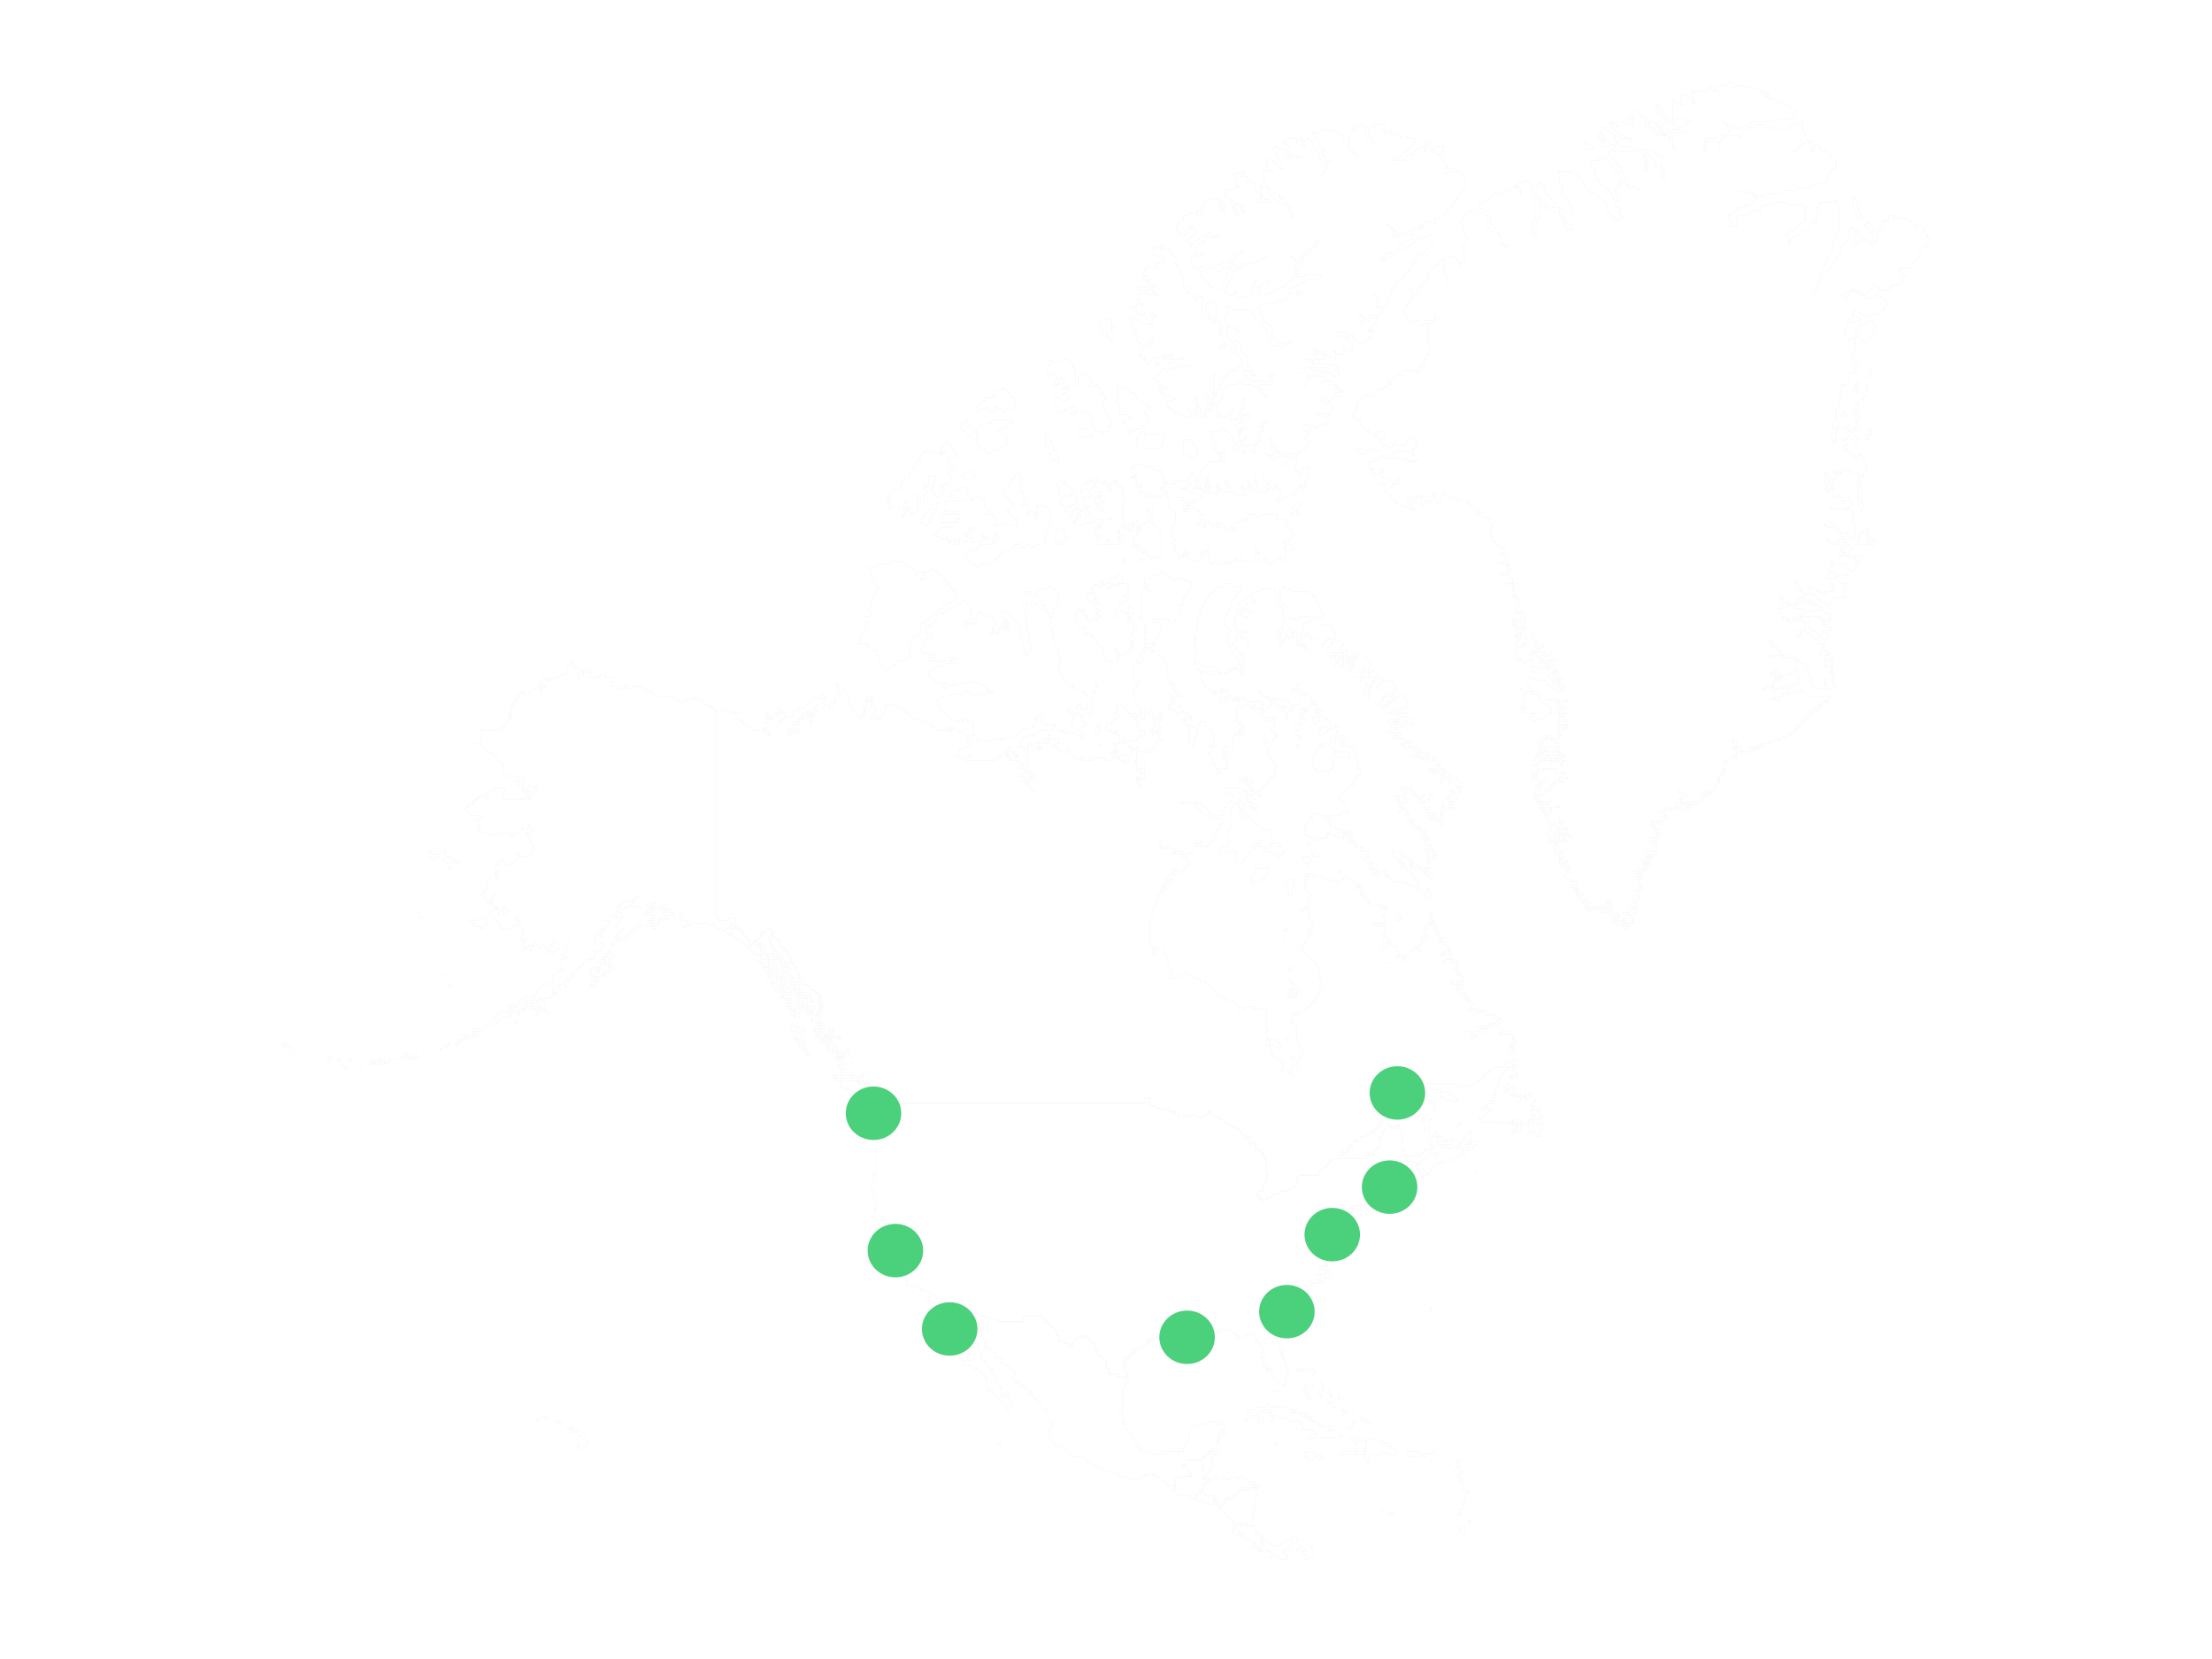 <?xml version="1.0" encoding="UTF-8" standalone="no"?>
<svg
   xml:space="preserve"
   id="svg43"
   x="0"
   y="0"
   style="enable-background:new 0 0 800 600"
   version="1.1"
   viewBox="0 0 800 600"
   sodipodi:docname="northamerica.svg"
   inkscape:version="1.4.2 (f4327f4, 2025-05-13)"
   xmlns:inkscape="http://www.inkscape.org/namespaces/inkscape"
   xmlns:sodipodi="http://sodipodi.sourceforge.net/DTD/sodipodi-0.dtd"
   xmlns="http://www.w3.org/2000/svg"
   xmlns:svg="http://www.w3.org/2000/svg">
	<defs
   id="defs1">
	  <!-- Мягкое свечение -->
	  <filter
   id="glow"
   x="-0.359"
   y="-0.372"
   width="1.717"
   height="1.745">
		<feGaussianBlur
   stdDeviation="3"
   result="blur"
   id="feGaussianBlur1" />
		<feMerge
   id="feMerge2">
		  <feMergeNode
   in="blur"
   id="feMergeNode1" />
		  <feMergeNode
   in="SourceGraphic"
   id="feMergeNode2" />
		</feMerge>
	  </filter>

	  <style
   id="style2"><![CDATA[
		/* Базовые стили для всех портов в слое layer1 */
		#layer1 ellipse {
		  filter: url(#glow);
		  transform-box: fill-box;
		  transform-origin: center;
		  animation: port-pulse 1.6s ease-in-out infinite;
		  fill: #22c55e !important;
		  stroke: none !important;
		  opacity: .9;
		}

		/* Индивидуальные цвета */
		#layer1 ellipse[inkscape\:label="orlean"]        { fill: #22c55e !important; }
		#layer1 ellipse[inkscape\:label="charleston"]    { fill: #06b6d4 !important; }
		#layer1 ellipse[inkscape\:label="baltimore"]     { fill: #ef4444 !important; }
		#layer1 ellipse[inkscape\:label="sandiego"]      { fill: #f59e0b !important; }
		#layer1 ellipse[inkscape\:label="boston"]        { fill: #8b5cf6 !important; }
		#layer1 ellipse[inkscape\:label="montreal"]      { fill: #84cc16 !important; }
		#layer1 ellipse[inkscape\:label="sanfrancisco"]  { fill: #e11d48 !important; }
		#layer1 ellipse[inkscape\:label="seattle"]       { fill: #3b82f6 !important; }

		/* Анимация пульсации */
		@keyframes port-pulse {
		  0%, 100% { transform: scale(1); opacity: .6; }
		  50%      { transform: scale(1.6); opacity: 1; }
		}

		/* Эффект при наведении */
		#layer1 ellipse:hover {
		  animation-duration: 1.0s;
		  opacity: 1;
		}

		/* Поддержка prefers-reduced-motion */
		@media (prefers-reduced-motion: reduce) {
		  #layer1 ellipse { animation: none; }
		}
	  ]]></style>
	</defs>
   <sodipodi:namedview
   id="namedview1"
   pagecolor="#ffffff"
   bordercolor="#000000"
   borderopacity="0.25"
   inkscape:showpageshadow="2"
   inkscape:pageopacity="0.0"
   inkscape:pagecheckerboard="0"
   inkscape:deskcolor="#d1d1d1"
   inkscape:zoom="1.9021172"
   inkscape:cx="438.72165"
   inkscape:cy="400.86909"
   inkscape:window-width="1920"
   inkscape:window-height="1009"
   inkscape:window-x="-8"
   inkscape:window-y="-8"
   inkscape:window-maximized="1"
   inkscape:current-layer="svg43" /><style
   id="style1"
   type="text/css">.st0{fill:none;stroke:#000;stroke-width:.25;stroke-miterlimit:10}</style><g
   id="North_America"
   style="stroke:#f8f8f8;stroke-opacity:1"><path
     id="path1"
     d="M453 552h1-1 1v2h1v1h1v1h1v1-1h-1v2h1v1h-1v1h-1v1h1l-1-1v-1 1-1h-1 1-1v1h1-2v-1h1-1 1v-1h-1 1-1 1-1v-1h-2 1-1v-1h-1v-1h-1 1-1v-1h-1v1h1v1h-1v-1h-2v-2h1-1 1v-1h-1l1-1h-1 1-1 3v1l1-1h1v1-1 1h1-1 2zm-5 2h1v1h-1v-1zm-6 16zm11-11z"
     class="st0"
     style="stroke:#f8f8f8;stroke-opacity:1" /><path
     id="path2"
     d="M446 551v-1h-1v-1h-1v-1h-1v-1h-1v-1h-1 1-1v-1h-1v-1 1h2v-1h1v-1 1-2h2v-1h1v1-1h1v-1h1v-1h1v-1h1v1h1v-1h1v1-1 1-1h1-1 2v-1 1h1-1v1l1-1h-1 1v3h-1v6h-1 1v-1h-1 1v-1h-1 1v1h-1v1h1-1v1-1 2-1 4h-2 1-1v-1 1-1h-1l-1 1v-1h-3zm7-3zm2-1h1-1zm1-7h1-1z"
     class="st0"
     style="stroke:#f8f8f8;stroke-opacity:1" /><path
     id="path3"
     d="M523 527z"
     class="st0"
     style="stroke:#f8f8f8;stroke-opacity:1" /><path
     id="path4"
     d="M523 527z"
     class="st0"
     style="stroke:#f8f8f8;stroke-opacity:1" /><path
     id="path5"
     d="M494 521v3h-1 1v1h-1v1h1v1h-1v-1h-3v1-1 1-1h-3v1h-1v-1h-2l1-1h5v1-1 1-1h2-1v-1h-1v-2h1-1v-1h-2l1-1h2v1h3zm-7 6zm0-2zm3-5h1-1zm-1 4h-1 2v1-1h-1z"
     class="st0"
     style="stroke:#f8f8f8;stroke-opacity:1" /><path
     id="path6"
     d="M494 521v-1h1v1l1-1v1-1h1v1h3v1h2v1h-1 2v1-1 1h2v2h-3v-1 1h-1v-1 1-1h-1v1h-4v1h-1v1h-1v-2h-1v-1h1v-1h-1 1v-3zm0 8v-1h1v1h-1zm10-3v1-1z"
     class="st0"
     style="stroke:#f8f8f8;stroke-opacity:1" /><path
     id="path7"
     d="M432 542v-1h1v-1h1-1 3v1h1v1-1h2v1-1 1h1l-1 1h1-1v1h-3 1-1l-1-1h-2v-1h-1zm8 2zm0 0h-1 1z"
     class="st0"
     style="stroke:#f8f8f8;stroke-opacity:1" /><path
     id="path8"
     d="M434 540h-1 1-1v1h-1v1h-1l-1-1h-4v-1h-1l-1-1h1v-2h-1 1v-2l1-1h5l-1-1h1-1 1-1 1-1v-1l-1-1h-1v-1h-1 2v-2h6v7-1l1 1v-1 1h1v-1 1h1l-1 1h-1v1h-1v2h-1v1z"
     class="st0"
     style="stroke:#f8f8f8;stroke-opacity:1" /><path
     id="path9"
     d="M482 520zm0 0z"
     class="st0"
     style="stroke:#f8f8f8;stroke-opacity:1" /><path
     id="path10"
     d="M482 520h-8v1-1 1h-1v-1h1v-1h2v-1h-1v-1h-1v1-1 1-1h-3v-2h-1v-1h-4v-1h-2v-1 1-1 1h-2v-1 1-1h-3v-1h-1 2v-1h-4v1h-1v1-1 1h-3v1-1 1h-1v1h-1l1-1h-2 2v-1 1-2h1v-1h2v-1 1-1h4v-1h1v1h1v-1 1h1l1-1-1 1h5v1-1 1h1v1h3v1-1l1 1h1v1h1l1 1v-1 1h1-1v-1l1 1h1-1v1-1h1v1h1-1 1-1 1v1h1v-1h-1 1v1h3v1h-1 1-1 1v1-1 1l1-1v1-1 1-1 1-1 1-1h1v1h1v1h2-1v1h-3zm-11-2zm0-1zm-1 0zm11 0zm-12 0h1-1zm0 0zm0 0v-1 1-1h-1 1-1 1v1zm-1-1zm-7-2h-1 1zm-4 0-1 1h-1v-1h1-1v-1h2v1zm17-1h-1v-1l1 1v-1 1zm-1-1zm0 0h-1 1-1 1zm-1 0v-1 1-1h-1 1v1h1-1zm-1-1h-1 2-1zm-2-1zm-1 0h-1 1v1-1zm-2-1zm-1 0zm0 0zm-2-1v1h-1 1v-1zm1 0zm7 10h-1 1zm-1 0zm-11-4zm1 0h-1 1zm-3-1zm-3 0zm7 0h-1v-1l1 1zm9-2zm-13-1v1-1zm11 0h1-1zm-1 0v-1 1zm-1-1zm0 0h-1 1zm-1 0zm-1 0h1-1zm0-1h-1 1zm-1 0zm0 0z"
     class="st0"
     style="stroke:#f8f8f8;stroke-opacity:1" /><path
     id="path11"
     d="M434 540v-1h1v-2h1v-1h1l1-1h1v-1h1v1h5v-1h1-1 2v1h1v-1h2v1h1-1 2v1h1-1v1-1 1h1v-1h-1 1v1h1-1 1v-1 1-1h-1 1v1h1v1h-1v-1 1h-2 1-1v1-1 1-1h-1v1h-1v-1h-1v1h-1v1h-1v1h-1v1-1h-1v1h-2v2-1 1h-1v1h-1v-1h-1v-1h1-1 1-2 1-1l1-1h-1v-1 1-1h-2v1-1h-1v-1h-2zm6 4zm0-1zm3-9h-1 1zm0-1h2-2zm3-1v1-1zm6-3h1-1z"
     class="st0"
     style="stroke:#f8f8f8;stroke-opacity:1" /><path
     id="path12"
     d="M484 419h10v-1h1v-1l1 1v-1l1 1v-2h1v-1h1v-4h1v-2h1v-1l1-1h1v1h2v-1 1-1h1v1h1v8h1v2h1v1h1-1v1-1h1v1-1 1h-2v1-1 1-1 1-1 1h-1v1-1 1-1h-1v1-1h-1v1-1 1-1 1h-1v-1 1h1-1 1-1v-1 1-1 1-1h-1v2h-1v1-1 1-1 1-1l-1 1v-1 1-1l-1 1h1-1 1l-1 1v-2 2-1 1-1 1-1h-1v2-1 1h-1 1-1v1h-1v3-1 1h1-1v1h-1 1-1v1l1-1v1-1 1l1 1h-1 1l-1-1v1h1v1h1-1 2v-1h-1v-1 1-1l1 1v1h-2v1h-1v-1h-1v1-1h-1v-1 3l-1-1v1h-5v1h-2v1h-1v-1h1l-1-1v3-1 1h-1v1h1v-1 4-2 1l-1 1h1-1v1h-1 1l-1 1v-1 2h-1v-1h-1v-1h-1v-2h2-2v4h1v2-1 1h1v1h-1v-1 1-1 2h-1v2h-1v2h-1v-1l1-1h-1 1v-2h1-1v1-3 1h-2v-1h1-1 1v-1 1-1h-1 1v-1h-1v1-1h1v-1 1h-1 1l-1-1h1v-1h1-1 1v-1 1h-1v-1h1-1v1h-1v1-1 1h-1 1v1h-1 1-1 1-1 1v1h-1 1-1 1v2l-1-1v-1 2h1v1-1 1h-1v-1h-1v-1h-1 1l-1 1v-1h1v-2 1h-1v1-1 2h1v1h2-1 1v1h1-1v1-1 1l-1-1-1-1v-1h-1v1h1v1h1v1h1v1h-1v-1 1l1 1v-1 2-1h-1v-1 1-1h-2 1v1h1v1h2l1 1v2l1 1v1-1h-1v-3h-1 1v1h-1v-1 1h1-1 1v1h-1l1-1h-1v1h1-1v-1 1h-1 1-1v1h-1v-2 2h2v1-1h1v1l-1 1h-2 1-2 1l1 1h-1 1-1v1h-1v-1 1h2v1h-3 1-1v1-1h-1 1-1v1h1-1l-1 1v1-1 1h-2v1h-2v2h-1v-1h1-1v1h1-1v1h-1v1h-1v1h-1v-1 1h-2 1v1-1 1-1h-1 1-1v1h1-1v-1 2h-1v1h-1 1l-1 1v1-1 2-1 1-1 3-1 3h1v3h1v2h1v3-3h-1v-1 2l1 2v1h1v2-1 1-1 1h1-1v1h1v2h-1v2-1 2l-1 1h-2v-1 1h1-1v-2h-1v-1h-1v-1 1-2h-1 1v-1h-1v1-2 1h-1v-1 1h1-1v-1 1-1h-1v-1 1-2 1-2h1-1v-1 2-1h-1 1v1h-1v-3h1v-2h-1v-1h-1v-1h-1v-2h-2v-1h-1v1h-1v1h-3v-1h1v1-1h-1v-1 1h1-1v-1h-1 1-2v-1h-1 1-4 1v-1 1-1l-1 1h1-1v1h-1 1-1l1-1h-1v1-1 1h-1 1-1v-2h-1v2-1h-1v1-1h-2 1-1v1h-1v-1h1-1v1h-2v-1h-1v2h1v-1h1v1h1v-1 2-1 1h-1 1-1v1h2v1-1 2-1h-1v1-1h-1v-1 1-1h-2v-1 1h1v1-1 1h-1v-1 1-1h-1v1-1 1-1 1h-2l-1-1h1v1-2 1h-1v-1 1-1h-1v-1h-1v1l-1 1v-1h-5v-1 1h-2l-1 1h1v-1 1-1l-1 1v-1h-1v1h1-1v1h-1 1l-1 1h-1v1h-1 1-2v1-1h1-3 1v1h-1v1h-1 1v-1 1h-1v1-1 1h-1v2h-1 1-1v-1 1h1v1h-1v1h1-1 1v3h1-1 1-1v1-1h-3v-1h-3v-1 1-2h-1v-3h-1v-1h-1v-1h-1v-2h-1v-2h-1v-1h-1v-1h-1v-1 1h-1v-1h-1v1-1h-1v1h-1v1h-1v2h-1v-1 1-1h-2v-1h-2v-2h-1v-2l-1-1h-1v-1h-1v-1h-1v-1h-1v-1h-7v2h-9l-1-1h-2l-2-1h-1l-1-1h-2l-1-1h-1l-2-1v-1h-4v1h-4v-1 1-2l-1-1v-1h-1v-1h-2v-1h-2v-1h-1l1 1h-1v-1h-1v-1h-4v-3h-1 1v-1 1-1h-1v-1h-1v-1h-1v-1h-1v-2h1-1v-1h-1v-1h-1v-3h1-1v1h1-1 1v1h1v-1h-1v-1 1-1h-1v-1h1-1 4-2 1-3v1-1 1h-1v-1h-1 1v-1h-1 1v1-1h-1v-1h-1v-1h-1v-5h-1v-1h-1v-3 1-1h1-1l1-1h-1l1-1v-2h-1v-4h-1v-2h1v-2 1-1h1-1v-1h1-1v-1h1v-4 1-1 1-6 1-3h1-1 3-2v-1 1h-1v-1 1-2 1h1-1v-1l1-1v1-1h-1v-1 1-1h1-2 1-1v-4h-1v-3l1 1h4v1h1v-1 1l1 1h-1v1-1 1h-1v1h1-1v-1h1v-1h1v-1 2-1 1h-1 1-1 1v2l-1-1h1-1v1-1 1h-1v1-1h1-1v1l1-1v1-1 1-1h1v-1 1-1h1-1v-1h1-1v-1h1v-2h-1 1-1v1h1-1v-2h-1v-1h1v1-2h-1 1-1v-1h93v-2h2v3h2v1h5v1h1v1-1h1v1h1v1h2v-1h1v1h1v-1 1l1-1h1v1h3l1-1h1v-1l1 1h1v1h2v1h2v1h1v1h2v1h2v1h1v1l1 1v1h1v-1h1v3l1-1h1v2l1 1h1v1h1v2l1 1v8h-1v2l-1 1h-1v2l1 1h2v-1h2v-1h2l1-1h2l1-1h1l1-1h1v-3l1-1h7v-1l1-1 1-1h1v-1l1-1 1-1h2zM259 257v75h1v1h3l1-1h2v3h1v1h1v1h1v1l1 1 1 1v2h1v-1h1v-1h1l1-1v-1h1v-1h-1 2l1-1h1v1h1v1h-1l1 1 1 1h1v2h1v1h1v1h1v2h1v2h1v1l1 1v1l1 1v2h1v2h1-1 1l1 1h1v1h1l1 1h1v1h1v1h-1v2l1 1h-1 1l-1 1v1l-1 1h-1v-1 1h-1 1-1v-1h1-1l1-1v1-1 1-1h1v-1 1h-2v-1h2-1v-2l-1-1h1-1v-2 1h-2v1h-1 1v1h-1v1h-1v-2 1-1h1v-2h2-2v-1h-1v-2h-1v-1h1-2v-2 1l-1-1h-1v-1h1-1v-2h-1v-1h1v1h1v1h1-1v-1h-1v-2h1v1-1h-1v1l-1-1v1-2 1h-1v-4h1-1v2h-1v-1h-1v-1h-1v-2 1l-1-1v-4l-1 1v1h1v1-1h-1l1 1h-1 1-1 1-1l1 1v3h1v1h-2v-1h-1v-2h-1 1-1v-1h1-1v-1 2h-1v-1h1-1v-1l-1 1v-1 1-1h-1v1h2v1h-1v-1 1h1v1-1 1-1l1 1v2h-1v-1h1-1v1-1h-1v1h1-1v-1 1-1h-2v-1h-1v-1h1-1v1-1h-1v-1l-1-1h-1v-1h-1 1-1l-1-1h-1v-1 1-1h-2v-1l1 1v-1h1v-1h-1v-1h1v2-1h2-1v-1h-1v-1h-1v1l-1 1h-1v1l-1-1h-2l-1-1h1v-1h-1 1-1l-1 1-1-1h-6v1l-1-1-1-1h1-2v-1 1-1h-1v1-1h1-1l1-1h-1 1v-1h-1v2h-2v-1h-1l1-1h-2v-1h1-1v1-1h-1v1h-1v-1 1-1h2v-1 1h-2 1l-1-1h1-1v-1h1-1 2-2v1h-2 1-2v-1h1-1v2-1l-1 1h1-1v-2l1-1h-1v1h-2 1-1v1h1v-1 2h-1 1-2 1v1h-1 1v-1h1-1 1-1v1h1v-1 2h-1v-1 1h-1 2v-1h1v2h-1 1-1v1h-1 1-1 1v1-1 1h-1v1-1 1h-2v-1 1h-1v-1 1h-1v1h1-1v-1 1-1l-1 1h1v1-1h-1v1h-1v1-2 2h-1v-1 2h-1v1-1h-1v1h-1v-1 1h-1v-1h-1 1v-1h1v-1h1v-1h1-1l-1 1h-1v-3l1-1v-1h1v-2h-1v-1h2v-1h1l1-1v1h4v1-1h-2v-1h-1v-1l1-1 1-1h1-2v1h-1v1h-2v-1 1-1 1h-2v1l-1 1v-1 1h-1v2-1 1h-1v1h-1v2h-2 1-1v-1 1-1 1h1v2h-2v1h1l-1 1h-1 1v-1h-1v1l-1 1v-1 1l-1 1h1-1v2h3v2h-1v1h-2v1h1-1v1h-1 1v1h-1v-1 1h-1 1-1v1-1h-1v1h-1v1h-1v1h-1v1-1 1h-1 1-1l-1 1h1-1v1h1-1v1-1 1h-1v1-1h-1v1h-1v1h-1 1-2v1h1-2 1-2v2-1h1v1h1-2 1v1l-1-1v1h1-1v-1 1h-1 1-1v1h-1v-1 1h-1v1h-1v1-1h1-1v-1h1-2v1h-1v1h-1v-1 1h-1v1h-2v-1h1v-1h-1v1h-1v2h-1 1-1v1-1 1h-1v-2h-1 1-1v2h1-2v-1h-1v1h1v1h-1v-2h2-1v-1h2v-1h-1v1-1h1l1-1v-1h2v-1h2v2h1v-1 1-1h1l-1-1 1-1v-1h1v-1h1v-1h2v-1h2v-2l1-1h1v-1l1-1v1h1v-1 1h-1v-4h1v-1h1v1-1h-2v-1h1v-1l1-1h1-1v-2h1v-1 1h-1v1h-1l-1 1h-1l-1 1v-1l-1-1v-1h1-1 2v1-1h-1l-1-1v2h-1 1-1v-1 2-1 2h1v1h-2 1-1v-2h-1v-1h-1 1-1v1h-1v-1h-1v-1 1-1h-1v1h-2v1-1 1h-1v1h-1v-1 1h-1v-1h2v-1h-1v1-2h1v-1h-1v1-1h-1v-1 1l1-1v-3l-1-1v-2h-1 1-1 1v1h-1v-3h1v-1h1-1v1h-1v1h-1 1-1l1 1h-1 1v2h-1v-1 1h-1l-1 1h-3v-2h-1v-1h-1 1-1v-1h1-1v1-1h-1v-1h-1v-1 1-1h1v-1h1v-1h-1 1v1-1h1l-1 1h2v1h-1v1l1-1v-1h1v2h1v-1h1v-1h-1 1-2v-1h1v1-1h-1v1h-2v-1h-2v-1 1-1h1-1v-1 1l-1-1h1v-1h-1 1v-1h1v-1 1h-1v1h-1 1v1h-1v1h-1v-2h-1l1-1h-2v-1h2-1v-1h1v-3l1-1v-1h3l-1 1h1v-1h-1 1-1v-1l1-1v1h-1v-3h2-1v-1l1-1h1v1h1v1h-1 1v-1 1h2v-1h1v-1l1-1h1v-1h-1 1v1h3v-1h1v-1h1v-2l-1-1v-2h-1v-1h-1v1-1l1-1v1h1v-1h1v-1h-1v-1l-1-1 1 1v-1h-1v2h-1l-1-1v1h-1v1h-1v1h-1v1-1h-1v-1h-1l1 1v1l-1-1-1-1h-3 1l-1 1h-2 1-2l-2-1h-1l-1-1v-1h1l-1-1v1-2h-1v-1 1h1v-1h2-1v-1h-2 1-3v-1h-1v-1h-1v-1h1-1v1-1h2v-1l1-1v1l1-1v-1h1l1-1h1-1l1 1h1l1-1h-2v-1h1l1-1h2v-1h4-1 1v1h-1v2h-1 1v1h4v1-1h3v1-1 1-1h1v-2h1v1h1-1 1-1v1h1v-2h-1v-1h-2v1-2l-1-1h-1v-1h-1v-1h2v2l1 1 1 1h1v-1 1h1l1 1 1-1h1-1v-2l-1 1-1-1h-1v1h-1l-1-1v-2h1v-1h-3v-1 1h-2 1-2v-1h-2v-4h-1l-1-1v-1h-1l-1-1v-1h-2v-1h-1v-1h-1l-1-1h-1 1-1 2v-5h7v-1h1l1-1 1-2v-1h1l-1 1h1v-4l1-1v-1h1v-2h1v-1l1-1v2h-1 1v-1h2l1-1v1-1l1-1-1 1 1-1h1l1-1v-1 1h1-1 1-1v1h1-1v1h1-1 1v2-4 1h1v-1 1-1h1-2v1-2h-1l1-1v-1h2-1 1l-1 1h1v1-1h1v-1h-1l2 1 1-1h-1 2l1-1h1l1-1v-2l1-1h1v-1h1-1v2h2-1v1h1v-1h1v2h-1v1h-1 1-1 1-1 1v2-1h1v-1h1v-1h1-1v-1h1v1-1h1v1h1l-1 1v1h2v1-1h1v-1l1 1v-1h2v1h3-1v2h1v1h-2 3v1h-1 3v1-1h2-1v-1h1v1h2v-1h1v1-1h1v1-1l1 1h2v1h2v1-1 1h1-1 1-1 2v1h6v1h1v1-1l1 1h1l1-1h1v1-1h1v-1 1h1v-1 1l1-1v1-1 1h2v1h1v1h1v1-1l1 1h1v1h1-1v-1l1 1zm61 142zm166 39zm9-3v-1 1zm6-11zm0 0zm3-1zm0 0h-1 1zm1 0zm-2-1zm2 0zm-2 0zm5-1zm1 0v-1 1zm1-2zm0 0zm0 0zm-222-52h-1v-1h1-1 1v1zm4-1h1v1h-1v-1h1-1 1-1zm-5 0v-1l1 1h-1zm1 2h-1v-1h-1v-3 1h1v1l-1-1 1 1h-1 1v1l1 1zm4-2-1-1v1h1-1v-1h1-1v-1h1v2zm-6-2v1h-1v-1h1-1 1zm5 0v1-1 1l-1-1v-1l1 1zm-6 0v1h-1v-1h1v-1 1zm0-1zm0 0h1-1zm0 0h-1 1zm1-2h-1v1-1 1h-1v-1h2zm0 0h-1 1-1 1zm-76 0zm73 0v-1 1h-1v-1 1h1zm0-1h1v1h-1v-1zm10 3v2h-1v-1h1-1v-2 2-1 1h-1v-2h1-1v-1h1-1 1-1 1v-1h1v2h1-1v1zm-9-3h1v-1h-1 2-1v1h1-2v1-1zm4-2h1v1h-1 2v1l-1-1v1-1 1h1-1v1-1h-1 1-1v-1 1-2zm2 9v1h-1v-1 1-2h-1v1-2 1-2 1h-1v-1 1h-1 1v-1h-1 1-1v-1h1-1v-1h1-1v1l-1-1 1-1v1-3h-2v-1h1-1 2v2h2v2h1v1h-1v-1 1h1-1v1h2-1 1l-1 1v-1 1h1v-1 2-1 1h-1 1v1zm-2-9h-1v1-1h-1l1-1h1v1zm2 0v1h-1v-2 1h1zm-75-1h1-1zm-10-1v1h-1l1-1zm9 0v1-1 1h-1v1-1l1-1zm1 1h-1v-1h1v1-1 1zm72-2v1h1v1h-1v-2zm-3 2h-1 1v1h-1 1-1l1 1h-1v1-2 2h-1v-2h1-1v-1 1h1v-1 1-1h-1v-1h1-1v-1h1-1v-1h1v2h1v-1 2-1h-1 1v1h-1 1zm-1-4h1v1h3v2h-1v-1h-1l1 1v-1 2h-2v-3h-1v-1zm-64 0h-1v1-1 1-1h1zm59 0v1h-1v-2 1-1h1v1-1 1zm3 2v2-1 3l-1-1v-2h-1 1v-1l-1 1v-3h-1 1v-1h-1v-2l1 1h-1 2v2h1-1 1v2zm-63-6v-1 1-1h-1 1v1zm4 1-1 1h-2 1v1h-2 1v1l-1-1v1-1 1h-1l-1 1h1-1v1h1-2v1-1h1v-2 1h-1v-1h1-2v1-1h1v2-1 1-1 1h-1v-3h-1v-1h1v-1h2l-1 1 1-1v2h1-1v-2 1h1v-1h-1 1-1v-2h1v2-1 1-1h1-1 1v-1l1 1v-1h-1 2-1v1h1v-1h1v1h-1v1l1-1v1h1zm53-2v1-1h-1l1-1v1zm-58-1h2v1l-1-1h-1zm6-1v1-1zm54 5h-1 1l-1-1h1-1v-1h-1v-1h1v1-1h-1v-2h1v1-1 1h1v-1h1v1h-1 1v1h-1 1v-1h2v2-1h-1 1v1h-1l-1-1h-1 1v1h2v2h-1v-1h-1v-1h-1v1h1v1l-1 1v-1zm4-5v-1h1v1h-1zm1 7v1h-1v-2 1-1h1-1v-1 1h1v-1h-1 1v-1 1h-1v-4h-1 1v-1 1h-1v-2 1h1v1-1h1v1h1-1 1v2h1v1h-1v-2l-1-1 1 1-1-1v2l1 1v1h1-1 1v1h-1v-1 2h-1zm-60-8v2-1h-1v1h-1v-1 2h-1v-1h-1v-1h1v1-1h1v-1h-1 2v1-1h1v1-1zm-2-1h1v1l-1-1zm-28-1h1v-1 1h-1v1l-1-1 1 1v-1zm29-1v-1h1v1h-1zm6-3v-1 1h-1 1zm-10 0v-1h1v1h-1zm11-1v1-1zm20-3 1-1v1h-1l-1 1v-1h1zm-12-1v1h-1 1v-1zm0 0v1-1zm0 0h-1 1v-1 1zm-1 0v-1 1h1v-1 1h-1zm4-1v-1 1l-1 1v1h-1v1h-1v-1h1-1 1v-1h1v-1h1-1l1-1v1zm-3-1v1h-1v-1h1zm9 0h1-1zm-3 0h-1v1h-1v-1h1-1 1-1v-1h1v1h1zm-5 0h-1v-1h1v1-1 2h-1 1-1v-1h1-1 1zm-14-1v1h-1v-1h1zm20-1v1h-2 2v-1zm-5 0zm-2 0v-1 1-1 1zm-1 0v-1 1zm1-1h-1l1-1h-1 1v1zm-49-20h-1 1-1 1v-1 1zm-3-52h1v1l-1 1v-2zm74-1v1-1h-1v-1h-1 1l1 1zm-73-1 1-1-1 1v1-1zm1-2h1-1v1-1zm1-1v-1h1-1v1zm3-2h-1 1zm43-1h-1v-1h-1 1v1h1zm227 254zm0 0zm1 0h-1 1-1 1-1 1zm1 0zm-1 0zm2 0h-1 1zm0-1zm2-1h-1v1-1h1v-1 1zm0-1zm0-1zm-6-3h-1 1zm-1-1v1-1zm1 1-1-1h1v1zm-1-1zm-50 2v1-1h-1v-4 3h1v1zm49-4zm-49-2v1h-1v1-1h1v-1zm56 1v-1l1 1v2-2h-1zm-55-2-1 1v-1h1zm55 0zm-54-1v1h-1v-1h1zm0 0h1-1zm53-1h1v2l-1-1v-1zm-34-2zm2 0zm1 0zm-16-1-1 1 1-1zm19 0zm-9 0h-1v-1h1v1zm22-1h1-1zm2 0h-1 1zm-16 0zm0 0v-1 1zm16 0v-1 1zm-15-1h-1 1zm-1 0zm2 0v1-1zm-2-1zm1 0v1h-1v-1 1-1h1-1 1v1-1zm1 0h-1 1zm1 0zm-2 0zm2 0h-1 1zm1 0zm5-1h1-3 2zm18-1v-1 1zm-125-8v-1h-1 1v1zm132-1zm-136-1zm4-1h-1 1v1-1zm137-2v1-1h-1 1zm-143 0h1-1zm-1 0zm3 0h-1 1zm141 0v-1 1zm1-2h1-1zm3-1zm-1 0h1-1zm2-1h1-1v1h-1 1v-1zm1 0v-1 1zm0-1h1-1zm2-2v2h-1 1v-2zm-1-1h1-1zm0-6zm1-1h-1 1zm-2-2v1-1zm0 0v-1 1zm3-1v2h-1 1-1 1v-2zm3-5zm1-1h-1v1-1h1zm3-4h-1 1zm-3 0h-1 1zm4-1-1 1h-1 1l1-1zm3-1h-1v1h-2 1-2v1h-2 1-2 1-1v-1h2v-1 1-1l1 1v-1h3v-1 1h-1 1-1v1-1h2zm1-1zm-1 0zm6-1h1v1h-1 1-1v-1zm-1 0v1-1zm0 0v1h-1v-1h1zm-3 0zm5-1v1-1zm-5 1v-1 1zm-178-24v1-1zm5-4h1-1zm0-1v-1 1zm-1-2v-1 1zm2 0h-1v-1h-1v-1h1v1-1 1h-1 1v1h1zm-2-2v-1 1zm0-1zm-1 0v1-1zm1 0v-1 1h-1l1-1v1zm1 0h-1v-1h1v1zm-147-29h-1 1zm22-5zm-6-2h-1 1zm-1-1v1-1zm5 0zm3-3h-1 1zm8-1zm0-1zm-3-1h-1 1zm13-7zm5-3zm-1 0h-1 1zm0-2h-1v-1 1h1zm-26-3v1-1zm0 0zm34-17v1-1zm-48-13zm-50 74h1-1zm1-1v1-1zm1-2h-1 1zm8 0zm1 0h-1 1zm0 0v-1 1zm-6 0v1h-1l1-1h-1v-1h1v1h1-1zm2-1h1v1h-1v1h-1v-1 1h-1l1-1v1-1h1v-1zm5 0zm-2 1v1l-1-1v1h-1v-1h1-1 1-1v-1h1v1h1zm2-1h-1 1zm-1 0h-1 1v-1 1zm10-1v1h-3v-1l1 1v-1h1v1-1h1zm2-1h1-1v1-1zm-5 1h-1 1-1v1-1h-1 1v1h-1v-1 1h-1 1-1 1-3 2v-1 1-1 1-1 1-1h2-1 1v-1h-1 2v1zm9-2v1-1zm2-1h1l-1 1v-1zm2 0zm1-1h1-1 1-1v1-1 1h-1v-1h1zm-1 0zm1-1h1l-1 1v-1zm7-2h-1v1h-1v1h-1v1h-2 1v-1h1-1 1v-1h1v-2h1l1 1v-1 1zm5-2h1-1zm0 0v1h-1v1h-1v-1 1h-1v1h-2v-1h2l1-1h-1 1-1v-1h1v1-1 1-1 1-1h1-2v-1h2v1-1 1-1h1v1-1 1h-1 1-1v1-1 1-1h1zm3-2v1-1zm-1 0h-1v1-1 1-1h1zm1 0h-1v-1h1-1v1h1zm21-5v1-1h-1 1zm-1 0zm0 0v-1 1h-1v-1h1-1 1v-1 2zm-1-1h-1v2h-1v-1h1v-2h1v1zm-11-1h-1v-1h1v1zm27 157 1 1h-1v1h-2v1h-1v-5h1v1-1 1h2v1zm-5-3h-1 1zm-1-1h-1 1zm3 0v1h-2v-1h-1v-1h1v1h2zm-3-1h-2 2zm-3-1h-2v-1h2v1zm-8-2v1h-1v-1h1zm3-1v1h-1 1-2v-1h2zm-72-126h-1v1-1h-1v-1h-1 1v1h2zm-4-2zm1-1v1l-1-1h1zm4 0v1h-1v-1h1zm-7-1v1h-1 1-1v1h-1v-1h1v-1h1zm-6-1zm-7-1h-1v1h-1 1v-1h1zm1-1zm-3-1v1-1 1h-1v-1 1h-1v-1h-1l1-1h1v1-1 1h1-1 1zm73-7h1-1zm9-2v1-1zm-1 0h1v1h-1v-1zm1-3h1v1h-1v-1zm-2 2h-1v-1 1h-3v1h-1v1l-1-1-1-1h1l1-1v-1l1 1v-1h3v1h1v1zm4-3h1l-1 1v-1zm5-1v1-1h-1 1zm0 1h-1 1-2v-1h1v1h1zm1-1h-1v-1 1-1h1v1zm5-3h-1 1zm-37-5v1l-1-1h1zm-2-3v-1 1h-1 1-1 1zm15-18h-1v1l-1-1v1h1-1v-1h-1v1-1h-2l1-1h-1v1-1 1-1h-1v-1h2v-1h4v3zm-22-3h-2l-1-1v-1h1v1l1 1h1zm8-19v-1 1zm1-2v-1 1zm-3 0-1-1 1 1zm-2-1h1-1zm0-1zm0 0zm8 2v1h-3v2h-1v-2h-1v-1h-1l-1-1h-2v1h-1v-1h-1v-2h1v-1 1h1-1v1h1v-1 1h2v-1h2v2h2v1h2-1 2zm337 112h1-1zm1-1v1-1zm2-1v1h-1v-1h1zm-317 88zm-10-2zm-11-5zm-12-3zm-8-1zm-15-9zm188-81zm0 0zm138 95zm0 0zm2 0zm0 0h1-1zm0 0zm0 0zm0 0zm2-1zm1 0zm-2-1zm0-1v1-1zm-1-1zm0 0v-1 1zm-1-1v1-1zm1 0v1-1h-1 1zm-4-10zm0 0v-1 1zm-27-2h-1 1zm1 0h-1 1zm25 0h-1 1zm-26 0zm2 0zm0-1zm3-1v1-1zm0 0zm1 0zm26-7h-1 1zm0-1v1-1zm-126-8h1-1zm144-14v-1 1zm12-17zm0 0h1-1zm5-1zm0-1h-1 1zm0 0zm-178-22zm0 0zm-34-46zm8-2v1h-1v-1h1zm-7-2v1h-1v-1h1zm-65-12v1-1zm55-5zm1-1h1v1l-1-1zm-55-4v1-1zm1-1v1-1zm1 0zm-1 0zm18-2h1-1zm-21-5v1-1zm18-1v1-1zm-87-2zm89-1v-1 1zm-1-1v1h-1v-1h1v1-1zm-64-8zm-7-22zm-3-6zm4 0zm0-1h1-1v1-1zm3-2v1h-1l1-1zm2-1h-1v1h-1l2-1zm1 0h-1 1zm0-1h1-1v1-1zm2-1-1 1 1-1zm0 0zm0 0zm0 0zm2-1-1 1h-1 1l1-1z"
     class="st0"
     style="stroke:#f8f8f8;stroke-opacity:1" /><path
     id="path13"
     d="M484 419h-2v1h-1l-1 1v1h-1l-1 1-1 1v1h-7l-1 1v3h-1v1h-2l-1 1h-2l-1 1h-2v1h-1l-1 1h-2v-1h-1v-2h1l1-1v-2h1v-2l1-1-1-1v-5l-1-1v-1h-1v-1h-1l-1-1v-2h-1l-1 1v-3h-1v1h-1v-1l-1-1v-1h-1v-1h-2v-1h-2v-1h-1v-1h-2v-1h-2v-1h-1v-1h-1v1h-1l-1 1h-3v-1h-1l-1 1v-1 1h-1v-1h-1v1h-2v-1h-1v-1h-1v1-1h-1v-1h-5v-1h-2v-3h-1v2h-94v-1l-1 1v-2h1-2 1v-2 1h-1v1l-1-1h-1v-1l1 1 1-1-1 1v-1h-1v-1h1v-1h-1 1-1v2-1 1h-2v-1h-1v-1 1h1v-3h1-1v1h-1v-1 1h-1v-1h1v-2 2h-2v-1 1h-3 1v-1 1h-1v-1h3v-1h-1 1v-1h-1 1v1h-1v1h-2 1v-1 1-1h-2 2-1v-1h-1v1h-2 1-2v-1h-1v-1h2v-1 1h-1v-1 1h-1v-1h1v-1h3v-1 1h-3v-1h1-1v2h-1 1-1v-3h1v-1 1-1h1v-1h1v1h1v1-1h-1v-1h1-2v-1h1v-2 1l-1 1-1 1h-1v1-2 1h-1v-1h1-1v1h-1 1v-3 1h-1v-2h-1v-1h-1 1v-1h-1 1-1 1-1v-1h1v1h1v1-1h1v1-1l1 1v-1h-3v-2h1l-1-1v1h-1v-1 2h-1v1l-1-1v-1h-1v-1 1-1h-1v-1h1v1h1-1v-1h1v-1 1l-1-1v1h-1v-2 1h-1v-2 1-1h1v1l1 1h-1v-1h1-1v-1h-1 2-1v-1h1-1v-1h2-1v-2h1v-1 1-1l-1-1v4h-1v-1h1v-2h-1v-2h1v-1 1-1h-1v-1h-1v-1h-2v-1h-1v-1h-2v-2h-1v-2l-1-1v-1l-1-1v-1h-1v-2h-1v-2h-1v-1h-1v-1h-1v-2h-1l-1-1-1-1h1v-1h-1v-1h-1l-1 1h-2 1v1h-1v1l-1 1h-1v1h-1v1h-1v-2l-1-1-1-1v-1h-1v-1h-1v-1h-1v-3h-2l-1 1h-3v-1h-1v-75h4l1 1v-1 1h2v1l1 1 1 1v-1l1 1v1h1l1 1h1v1h4l1 1h1v1h1v-1h-1 1-1v-1h-2l1-1v1-1h-1 2-1v-2l1 1-1-1v-1h1v1-1h1v1-2h1v-1 1-1h1v1h1v-1h-1v1-1h1v-1l-1-1h1v1h1-1v1h2v1l-1 1-1 1v1-1h1v-1h1v-1h3v-2h2-1v-1 1-1h1-1 1v1l1-1h1v-1h1v-1h1v1-2h1-1 1v-1 1-1 1-1h2v1-1 1-1 1h1v-2h1v1h1-1v1h1v-1 1h-1v1l-2 1h-1v1l-1 1v1h-1v-1h-1v1h-2v1h-1 1v1h-1v1-1h-1v2-2 1h-1v2-1 1h-1v1h-1v2h2-1 1-1v-1h-1 1v-1 1h1v-1 1h1-1 2v-1h-1v1h-1v-1h1-1 1-1v-2h1v-1h1v1h-1 1v-1 1-1h1v-1h1v-1l-1 1v-1h2v1-2 1h1-1v-1l1 1v1h-1 1v-1 1-2h-1 1v2-3 3-2l1 1h-1v1l1-1v1l-1 1v1h1-1v-1h1-1l1-1v-1h1-1l1-1v-1h1-1l1-1h2v-1h2v-1h1-1v1h-1l1 1v1-1h1v-1l1-1v-2h1l1-1h1-2v-1h1-1v-2h1v1h1l1 1v1l1 1v2h1-1v1h1v1l1 2h1v1h1v1h1v-1h1-2 1v-1h1-1 1v-1h-1v-1l1 1v-1h1v1-1h-1v-1 1-1h1v-1h1v-1 1h-1v-1 1-1l-1 1v-1h1-1 3-1v-1 1h-1 1v-1h-1 2-1 1v1h-1l1 1h-1 1-1v1h1-1v1h2v1h-1v2h-1 1-1v1h2v-1 1-1 1l1-1v1h1v-2h1v-3h1v1-1h3l1 1h1l1 1h1v1l2 1v1h3l1 1h1l1 1h1v1h1l1 1h4v1h1v-1h-1v-1l1 1h1l-1-1h1l1 1h1v1-1l1 1 1 1v1h1v1h1-1v1h1v-1 2h-3v1h-1v2h-1 1-1v1h3v1h10v-1 1h1v-1 1-1h2v-1h2v-1 2h1l-1-1h1v1l1 1h-1 1v-1 1h2v3h1v-2 2h1v-1 1l1 1v1h1-1v1-1 1h-1v-1h-1v1h2v1h-1v1h1v1h1v-1h-1 1v2h1v1l1 1v-1h-1v-2h-1v-3 1-1h1v1h-1 1-1 1v1-2 1h1v1-2h-1l1-1h-1v-1h-1v-2 1-1h1-1v-1l-1-1v-1h1v-1l-1-1 1-1v1h2v-1 1-1h1v-1h1l-1 1h1v-1 1h1l-1-1v-1h2v-1 1-1h1v1-2h-1l-2 1v2-1h-2v1h-1v-1h-1v1h-1 1v1h-2v-1 1-1h-2 1v-1l1-2 2-1h2v-1h2v-1h3v1l1 1h-1v1h1v1h-1v1h1l1 1v-1 1l1-1v1h-1 2v1h-1 1v1h3v-1h1v2h1l1 1h1v1h1v-1 1-1h1v1h2v-1 1-1 1h1v-1h5v1h2l1-1h1-1v-1h-1v-1h1l1 1v1l1 1v-1 1h1v1h1v-1 1h1v-3h-1v1-1h-1v-1 1h-1v1h-1v-2h-1v-1l1 1v-1l-1-1v-1h-1 2v1-1h2-1v-2 1-1l1 1v1h1v-1h-1 1l1 1v1h2-1v1h1v-1 1h-1 1-1v1h1v-1h1v-1h1v1h-1 1v1h-1v4-1h-1l1 1h-1v1h1v1-1 2h1v-1h1v1l-1 1h1v-1 1h1v-1 3-1 1h-1v-1l-1 1v-1h-1 1l-1 1v-1h-1v-1 1h1v2h1v2l1-1v-1 1h-1v-2h-1 3v-6h-1v-3l1-1h-1 3v-1h1v-1h1v-1l1-1h1v-1h1-2v-1 1-1h1-1v-1h1v-2h-1v1-1 1h-1v1l1-1v1-1 1h-2v1-1h-1l1-1h-1 1-1v-1h1v1-1h1v-1h-1v-1h1l-1-1h2v-1h1v1h-1v2-1h1v-1h1-1v-2h-1v1-1 1h-2v-2h-1v1h-1v-1h-1v-1h-2v-1 1l-1-1v-1l-1-1v-4h1v-1h1l-1-1h1v-1l-1 1h-1v-5 1-3h1v-1h1v1h1v-1h1-1v-1h1-2v-1h1v-1h1v-1h1v-1h1v1-1h-2v-1h3v1h-1v2l1-1v1l1-1h1v2h1v1h1v1l1 1v5h1v2h1v1-1l1 1h-1 1-1v1h1v2-1h1-1 1v2-1l1 1h-3v-1 2h-1 2v1h-1v1h-1v1h-1 1v1h-1 1l1-1v1-1 1h1-1 1v1h1v1-1h1v-1h1l-1 1h3v1h1-2v2-1l-1 1v-1h1-2 1v1l1 1h1v3h1-1v4h1-1 1v1h1-1l1-1v-2h1-1v-1h1v1-5h1v-1h2v1l1 1 1 1 1 1v6-1h-1v-1 1h-1 1v2h-1v1h1v3h1v1h1v1h1v1h-1v1h1v-1h1v1-2h2v-4l1-1v-1 1-1h1v-4h1-1v-2h1v-1h1v1-1 1l1-1v1h1v-1h-2v-1h1-1l1-1v1h1l-1-1h1v-1h-2 1v-1l-1 1v-1h-1v-1h1-1v-1h1-1 1-1v-1h1l-1-1v-1h1-1 1v-1h-1 1v1h1v-1h3v1h1l1 1 1-1 1 1h1v-1 1h1-1v1h-1 1-2l2 1h1v1h1-1v1h3v2h-1v1h-1 1v1h1v-1 1h1l-1 1h1l-1 1-1 1h-2v-1 1h-1v1h1-1v1h1v1h1v-1 2h-1l1 1v1h1v1l1 1v1h1l-1 1v3h-2v2h-1v1h-1v1h-1v1h-1l-1 1-1-1h1-1v-1h-1v-1h1-1v-1h1v-1h-1v2h-1v-2l-1-1 1 1v-1h-2 1-1l-1 1v1h1v-1h1l1 1h-1v-1 1h1v1h1v2h1v2h-1v-1h-1v-1h-1 1-1v1h1v1h-2v-1 1-1h-1v-2h-5 1-1v2h2l1 1v1l-1 1h-1v2h-1v1h-1v2h-4v-1h-1v-1h-1 1l-1-1h-1v-1h-1l-1-1h-1l1 1h-3 1v-1h-4l1 1h1-1v-1h1l1 1h2v1h1v1h1v1h1v1h2l1 1h2v-1 1h2v2h-1v2h-1v2h-1v2h-1v1h-1v1h-2v-1l-1-1v1h1v1h-1v-1 1-1h-1v1h1-1v-2h-1 1v1h-1v-1 2h1-2 1v2h-1v1-1 1h-1v-1 1h-2v-1 1-1h-2v-1 1h-1v-1h1-1v1-1h-2v-1h-3v-2h-1v1h1v1h-1 1v1h1l-1-1h1v1h3v1h1-1 1l-1 1v-1 1h-1 2v-1h1v1h1v1h2v1h1-1 1v1h-1 1v1h-1 1-1v1h-1v1h-2l-1-1v1h-1v-1 2h2-1v1-1h-1v1-1 1-1h-1v2h-1 1v1h1-1v-1h-2 1v1h1-2v1h1-1v1-1h-1l1 1h-1 1-1v1h1-1 1-1v1l1-1-1 1h-1v1h-1 1v2h-1v-1 3h-1v3h-1v10h-1 1v1h1v1h1v-1 1l-1 1v2-1h1v-2h3v2h1v3h1v3h1v2h-1v1h-1 2v-1 1h1l1-1h1l1-1h2v1h1l1 1h2v1h2v1h1v1h2v1l1 1v1h2v1h2v1h2l1 1 1 1v2h-1 1v-2h1l1 1 1-1h2v1h1-1v-1h1v1h4v1-1 5h-1 1v2l1 1h-1v2l1 1h-1v2h1v1l1 1v1h1-1v1h-1 1-1 2v1h2v1h1v3h-1v1h-1 1v-1h3v1h1v1h1v1-1h-1v-4h1v1h1v1l1 1v-1h-1 1v-2h-1v-1h1v-2h1v-1 1-2h-1v-2h-1 1v-1h-1v-1h1-1v-2 1-4h-1 1-1v-1h-1v-1h1-1v-2 1-1h3v-1h1l1-1h1v-1h1l1-2h1-1l1-1v-1h1v-2h1v-3l-1-1 1-1h-1v-3l-1-1v-1h-1v-1h-1v-1h-1v-1h-1v-1h-1v-2 1-2 1-1 1l1-1h-1 1v-1 1-1h1v-1h1v-1h-1v1-1 1-2h1-1v-1l1 1h1-1v-1h1v-1h-1 1v-1h-1 1l-1-1v-1h-1v-1h2-1l-1-1h1v-1h-1 1-2v-1h1v-2h1-1v-2 1h1v-2h-1v-1h-1v-4h1v-1h1v-1h1v1h3v1h2l1 1h-1 1v-1h1v1h2v1-1h1v-1h1v-1h1v1h2v1h1v1-1 1h1v1h-1v1-1h1v1-1h1v1h1v1h-1v1-1 1h1v-1h1v1h-1 1l-1 1h1-1 1-1 1v2-1h1-1 1v1-1h1l-1 1h3v1-1h1v2h1v-1l1 1v-2 1h1v1h-1v2h-1v1h1-1 1v2h-1v1-1h-2 1-1v1-1h-2 1l1 1h3-1 1v2l-1 1h1v1h-1 2v1h-1 1v1h-1v2-2h-1v1h-1v1h1v1-1h1l1-1h3v2h1v1l-1 1v1l-1 1h-2v1-1h2l1-1v-1h1v-2h1-1 1v2h-1v1-1h1v-1 1h1l-1 1v1l1-1v-1h1v-1h1-1 1v-1 1-1h1v-1h1-1 1v-1 1h1v2-1h1l-1-1v-1h1-1 1v-1 1-1h1v-1 1h-1v-2 1h1-1v-1h1v1-2h1v1h1-1v-1h-1v-2h2-1v-2h1v-2h1v1h1-2 2-1 1l-1 1h-1v1l1-1h1-1 1-1v1h1-1 1v-1 3h1v1h-1 1v-1 1-1l1 1h-1v1h1-1v1h1v-1h1-1v1l1-1v1l-1 1h-1 2v-1 1h1-1 1-1v1-1h1v1h-1 2v1h-1 1v1h-2v1-1 1h-1v1l1-1h2v-1 1-1h1v1h-1 1v1h-1 1-1v1-1l-1 1-1 1h1v-1h2v-1 1h1l-1 1h-1 2-1 1v1h1v1h-1v1-1 1h-1 2v2l1-1v1h1v1h-1v1h-1v1-1h1v1h-1 1-2l-1-1h2-2v1h2-1 1v1h1v-1 1h-2 1-1 1v1h1-1 1-2 1v1h2v1h-1 1-1 2v1h-1 2l-1 1v-1 1h1v-1 2-1h1v-1 3-1h1l-1 1v1h-1 1v-1 1h-1v1l1-1h1v-1 1-1 1-1 1l-1 1 1-1h1v-1 1h-1 1-1 2v1h-1v1-1h1l1-1v1h-1 1v-1 1-1 1l1-1v2-1 1h3v1-1 1-1h1v1h1v1h-1 1l-1 1h-2 1-1l-1 1h-2l-1 1v-1 1h1v-1h3v-1 1h-1v1l-1-1v1h-1l-1 1h-2v1h-1v-1h-2 1-1 1l1 1h1v1h-1v1h1v-1 1h-1 1v-1h1v-1 1l1-1h2v-2h1l1-1h2-2v-1h1v1h2-1 1l1 1v1l-1 1h1v1h-1 1v-1l1-1h2-1 1-1v1h-1 3v1-1h-1l1 1 1 1h-1 1-1 1-1 1v1h-2 1v1h-1 1v-1 1h1-1 1-1v1l-1-1v1h2v1h-1v-1 1h-2 3-1 1v1h-2 2-1 1v2-1 1h-1v1h-2v1h-1v1h-4v1h-2v1h-1v2h-1v-1h1-1v1h-1v1h-1v1h-1v1-1h-1 1-1v1-1 1h-1v-1 1-1 1-1l-1 1h-1 1-3 1-1v-1 1l-1-1h-4v1-1h-9v1-1 1h-1v-1h-1v1h1-1v1h-1v1h-1v2h-3v1h-1 1-1v1-1 1h-1v1h-1v1h-1v1l-1 1h-2v-1h-3 3v1h1v2l-1 1v1h-1v1h-1v1h-1v1h-2v1h-2v1h-1v1l-1-1v1h-1 1-1v1h-1v1h-1v1h-2 1v1h-1v1h-1v1zm0 0v-1h2v-1h2v-2h1v-2h2v-1h1v-1h2l1-1h1v-1h1v1-1h1v-1h1v-1h1v-1l1-1v-1h1v-1h1v-1h2v-1h1v-1h2l1-1h1l1-1h7v1h1v1h-1 1-1 1v2h-2 1-1v1h-1v1h-2v-1h-1v1-1h-1v1-1h-1v1h-1 4v2h1v-1h2-1 2-1v3h-2v1h2v2-1 1-1 1h1v1h-1 1-1 1v1h3-1v1h1v1-1 1-1h1v1h-1 3v1-1h1v1-1 1-1h2v-1 2h1v-1l1 1v1h-1 2v1-1h-1v1-1 1-1 1h-2v1-1 1h-1 1-2 1-1v1-1 1-1 1h-3v1-1h-1v1h-1v-1 1h-1v1h-1 1-1v1h-1 1l-1 1v1l-1-1v1-1 1h-1v1-1 1-1 1-1l-1 1v-1 1-2 1l-1-1v1-1 1-2h-1l1-1v-1h1-1l-1 1v-1h1v-1h1v1-1h1-1l1-1h1v-1h2v-1h1-1 1v2h1-1v-1h1-1 1v-1h2-5 1-1v-1h1v-1h1v-1 1h-1v-1h-1v-1 1h1-1 1v1h-1v1h-2v1h-1v1-1 1h-1v-2 1h-1 1v1h-5v-2h-1v-8h-1v-1h-1v1-1 1h-2v-1h-1l-1 1v1h-1v2h-1v4h-1v1h-1v2l-1-1v1l-1-1v1h-1v1h-10zm63-11zm6-2v1h-1 1v-1zm-6 0zm6 0v1-1zm2-3v1-1l-1 1v-1h1zm-4-6v-1h1l-1 1zm-3-1zm0 0zm3 0h1v-1 1h-1zm2 0v-1h1v1h-1zm-17-5v-1h-1 1v1-1 1zm13-2v1h-1 1v-1zm0 0h-1v-1l1 1zm-10-2h-1 1zm19 19v2l-1 1h1-1v2h-1v-1 1-1 1-1 1h-1v-2 1-2 1h-1v1h-1v-1l1-1v-3h-1v-1 2-1 1h-1v1-1 1h-1l-1 1v1h-1v1-1h-1v1h-1v-1h1v-1 1-1h1v-1h1v-1h1-1v-1h1-1v1h-1v-1 1-1 2h-1v-1 1-1 1-1 1h-1v-1h1-1v1h-1v-1h2-1l1-1h-1 1v-1 1h-1v1-1h-1v1-1 1h-2 1-5 1-2v-1 1h-3v-1h-1v-1h1l1-1h1v-1h1v-1h-2l-1 1v-1h1v-1h1-1v1h1v-2h1v-1 1h2-1v-1h1-2v-1h1v-1 1h1v-1 1-1h-1v-1h1v-2h1v-3l1 1v-1h-1 1v-1h1-1v-1h1v-1h1v-1h2v-1h1-1v1h1v-1h1v1h-1v1h-1v-1 1-1 2-1h1v2h-1 1-1v1h-1l1-1h-1 1-1v1h1-1v2h-1v1h-1v1h1-1v2-1h1v-1 1l1-1h-1 1v-1h1v1h-1 1v-1 1h2-1v1h-1l-1 1h1v-1 2h-1 1v-1h1v1-1 1-1h1l-1 1h1v-1 1-1 1h1-1v-1h1v2h-1v1-1h1-1 1v-1 1-1h2-1 1v-1 1-1 2-1h1v-1h1v1h1v1h1-1v1h-1 1-1v1h-1 1v1-1h1v1-1 1h-1 1-1 1-1v1h-1 1l1-1v1-1 1-1h2v-1 2h-1v1h-2v1h1-1 1v1-1h-1v1h1-1v1h1v-1h1v-1h1v-1h1v1h-1v1h-1 1-1v1h1-1 1-1v1h1-1 1v-1h1v-1 1zm-254-20h-1v-1h1v1zm245-2v-1 1zm-246 0v-1h1-1v1zm-10-2v1-1zm11 0v1l-1-1v1-1h1zm-1 1-1-1h1v1zm0-1h-1v1-1h1zm0 0v-1h1v1h-1zm3-1v1h-1l-1 1v-1h1v-1h1zm-5 0v1-2 1zm1-1v-1 2l-1-1h1zm-11-1h1v1-1h-1v1-1zm11 2v-2 1h1-1v1zm-2-1v1-1h-1v-2 1h1v1zm2-1h1v-1 2h-1v-1zm0 0v-1 1zm-4-2v1-1zm0 0zm0 0zm1 0v1-1h-1v-1h1v1zm-6 5h-1 1-1v-1h-1 1-1v-1h-1v-2 1h-1v-1h1v-1h-2 2v-1h1v1h-1v1-1h1v1h-1v1h1-1 1-1 1v1h1v2h1l-1-1h1v1zm8-3h-1v-2h1-1 1-1v1h-1v-1h1v-1h1v1h1v2h-1 1-1 1-1v1-2 1zm-2-2v-1h1v1h-1zm1-2v1-2 1zm-2 1v1h-1v-1 1-1h-1v-1h-1 1l-1-1v1-1h1v1h1v1h1zm2-1h-1l1-1v-1h1v1h-1v1zm-5-1v-1h1v1h-1zm1-2v1h1v1h1v1h1v1h-1v-1 1l-1-1v-1h-1 1-1v-2zm-1 0h-1 1v1h-1v-1h1v-1h1v2h-1v-1h1-1zm-7 4h-1l1-1v1h1l-1-1h-1v-2h-1v-2h2v1-1h1v1h1v1h-2v1-1 1h1-1 1v-1h1v-1h-1 1v-1h1v2h-1v3h-1 1-1v1-1 1h-1v-1 1-1zm8-5zm-2 0zm1-1zm0 0h1-1zm-1 0v-1 1zm0-2v1h-1l1-1zm1-1v1-1zm1 0v1h-1 1v-1zm245 0h-2 1v-1 1h1zm-246 0 1-1v1h-1zm236-7v1-1 1h-1 1-1v-1h1zm-1 0h-1v-1 1l1-1h-1 1v1zm-1-2h-1 1-2v-1l1 1h1zm0-1h1-2 1-1 1zm0-1h1-1 1-1zm-1-1v-1h1v1h-1 1-1 1v1h-1v-1zm0-4h-1 1-1 1zm-1-1v1-1zm0-1h1-1zm0 0h-1l1-1v1zm-24-9v1h-1v-1h1zm17-4v1h-1v-2h1v1zm-148-54v-1 1h-1 1zm-1-1v1-1zm2-1v1-1h-1v-1h1v1zm-2-2v-1 2-1zm-1-1h-1v-1h1v1zm1-1v-1 2-1 1-1zm36-1v1h-1v-1h1-1 1zm-40-1h1-1zm-17-1h1v1l-1-1zm3 0h-1 1zm8 1v-1h1-1v1zm10-1h-1 1zm-3 0v1l-1-1v-1 1h1-1 1zm34-1v1l-1-1h1zm-35 0v1l-1-1v-1 1h1zm-3 0v-1h1v1h-2 1zm1-1 1-1h-1v1zm-6-1h-1 1zm39-1v1l-1-1h1zm-37-2h1v1h-1v-1zm1 0h1l-1 1v-1zm21 1v1h-1v-1h-1v-1h2v1zm-32-1h1-1zm-1-1h1v1h-1v-1zm42-1v2-1 1h-1v-1h-1 1v-1h1zm-43-1h1-1zm48 1v1l-1-1h1-1v-2h1v1h1v1h-1 1-1zm1-3v2-1h-1v-1h1zm-5-1v1h-1 1-1v-1h1zm-115-1v-1h1v1h-1zm117-1h-1v1-2 1-1h-1 2-1 1v1zm15 0v-1h-1 2v2-1h-1zm-127-1h1-1v-1h1v1h-1zm129 1v-2h1v1h1v2h-1v-2h-1v2-1zm-146-2h1v1h-2l1-1zm12 1v-1 1zm113-2v1-1zm23 8v2h-1v-1 1h-1v1h-1v1h-3v-1 1h-1v-1 1l-1-1v-1h-2v-2l-1 1h1-1v1-1h-1v-1h-1v1-1h-1v-2h2v-1 1-1h1v-1 1-1h1-1v-2h1v1h1l-1-1v-3h2v1h1v1-1 1h1v1h1v1-1 1h1v1h1v3-2h1v3h1v1l1-1zm-7-9v-1 1h1-1zm-93-3h-1 1zm40-2v1h-1 1v-1zm42 0v1h-1v-1h1zm-38 0h1l-2 1v-1h-1 2zm-16-1h-1v-1l1 1zm1-1h1-2 1zm-1 0h-1 1zm2 0h1-1zm-4 0h1-1zm-37-1v1h-1l1-1zm94 2-1-1v-1h1v2zm-87-16h1-1zm53-7h-1 1zm0 0zm0-1v1-1zm32 30v2h-1l-1-1v-2 3h-1v-1h-1v-2 1h-1v1-1 1h-1l1 1v1h-2v-1h-1v-1l-1 1 1 1 1 1v-1 3h-1v1h1v-2h1v-1h1v-1l1 1h1l-1 1v1h1v2h-1v1h-2v1h-4v-1l-1 1v-1h-4l1-1h1v-1h-1v1-1h-4v-1h-1 1v-2h-1v-1 1h-1v1h-1 1v1h-1v2h-1l-2 1h-2v1h-1v1h-1l-1 1h-6v1l-1-1-1 1h-5 1v-1h-1v-1h-1v-5 1-1h-2v-1h-1l-1 1v-1h-1v1h-2l-1-1-1-1h-1v-1h-1 1-1v-1h-1v-2l-1-1v-1h1l1-1h1l2-1h4l1-1h1l1 1h4l1 1v-1h1v-1l1 1h1v-1h-1l-1-1v-1h-3v-1h-2l-1-1-1 1h-3l-1 1h-1v-1l-1 1h-1v-1h-5v-1l-1-1h-1v-2l1-1h1l1-1h2v-1h2l1-1v1h-1 2v-1h-2 1l1-1h1v1-1h1-5v1h-3v-1 1h-3v-1h2v-1 1-1h-1 1v-1h-1v1h-1v-1h-1v1-1h-1v1-1h-1v-1l1-1v-2h1v-1h1l1-1v-1h-2v-2h1v-1h1v-1h1l1-1v-2h2l1-1h1v-1h1l1-1h1v-1h2v-1h1l1 1 1 1v5h-1v1h-1v2h1v-1l1-1v1l1-1v1l1-1v-1h-1l1-1 1-1v-1h1v1h1l1 1h2v1h1v2l-1 1v1l-1 1h1v1h-1 1v-1 1-1h1-1v-1h1v1h1v1-3h1v-1 1h1-1l1 1v-1h1v1h1l-1-1h-1l1-1v1h1v-1h-1v-1 1l-1-1h2l-1-1v1h-1v-1h1l-1-1h-1v-2h1l1 1h2v1h-1l1 1h1v1h1v1h1v5h1v4h1v1h-1 1v1h1v-2h2-1v-1h1-1v-1h-1v-4 1-2h-1v-1h1-1l1-1h-1v-5h-1 1l-1-1v-1h2-1v-2l1 1h1v1h1v-1h1v1h1v1h1v1h1l1 1v1h1v2-1 3h1v1h-1l1 1v3l1 1v2h1v3h1l-1 1h1v1h-1v2h-1 1v1l1 1 1 2 1 1v1h2v1-2h-1 1v1h1-1l1 1h1l1 1 1 1v-1l1 1v1h2v3zm95 29v-1h-1l1-1v-1h1v-1h1v-2h-1v-4h-1v-1 1-3h-1v-1 1-1h-1v-1h1-1v1h-1v-1h-1v-1h1v-2h-2 1v2-1 1h-1v-1h-1v-2h-1 1v-1h-1v-1 1-1h1-1 1l-1-1v1h-1v1l-1-1v1h-1v1h-1l-1 1h-1v-1l1-1h-1v-1h3v-1h1v-1l-1-1h-1v-1h-1l-1-1v-1h2-1v-1 1h-1 1-1v1h-1v-1h1-2 1v-1 1-1 1l1-1h-1v-1h1-2l1-1h-1v1h-1v1-4l-1-1h-1v1-1h-1v1-2h-1v-1h-1 1-1v-1h1-1 1v-1h-1v2h-1v-1 1h-1v1h2v1h1v4h-3l-1-1v-1h-1v1l-1-1h-2l-2-1v1h1l1 1v1h1v1h-1 1-1v-1h-1v-1h-1l-1-1v-1h-2v-1h-1v-1h-1l1 1h1v1h1l1 1v1h1v1h-1v1l-1-1h-1v-1h-2v-1l-1 1h-3l-1-1h-1 1v-1h-1v1h-1v-1l-1 1v-1l-1 1h2v1l-1-1-1 1-1-1v-1l-1-1v-1h-1 1v-2 1l-1 1h-1 1-1v-1h1-1l-1 1h1v1l-1-1h-2l1 1h-2v-1h1v1-1h-1v-1h-2v-1l-1-1v-1h-1v-2h1l-1-1-1-1 2 1h2l1 1h3v-1l1 1v-1h-2v-1l-1-1h-4l-1-1h-2v-4h1v-1h-1v-3l1-1v1-1h-1v-3h1-1 1-1 1v-3h1-1v-1h1v-3h1-1v-1h1v-1h1-1v-1h2-1v-1l1-1v-1l2-1v-1h1l1-1h2v-1h2l1 1h3v2h-1l-1 1v1h-1l-1 2v2h-1 1l-1 1v1l-1 1v3l1 1 1 1v1h-1v4l1 1v1l1 1v1h1v1h1v1h1v2l-1-1v1-1 1h-1 1-1v1l-1-1v1h-1v1h-2v1l2-1 1-1h3-1 1v-1 1-1 2-1h-1v1h1v1h1v-1h-1v-1h1v-6h-1v1l-1-1-1-1v-1l-1-1h-1 1v-1 1-1h1v-1h1-1v-1h2-1 1v1h2v2h1v-1h-1v-1h-1v-1h-1v-1h2v-1l-1 1h-1v-1h1-1v1h-1v-1h-1v-2h-1l1-1h-1 1-1v-1h1-1 1v-2h1l1 1h2v1h1-1l-1-1-1-1v-1h-2v-1h1v1-1h1l1 1h3v1-1h-1l-1-1h-1l-1-1h-1v-1l1-1h1v1h1v1l-1-1v-1l1-1h2v2h1v-1h-1v-1h-1v-1h1l1-1h2v-1h5v1l1 1v4l2 1v3l1 1v1h-1v1l-1 1v1h-1v2h-1 1l1-2 1-1v2h-1v2h-1 1l1 1h-2 1v2h-1 1v-1h1v-1h1l-1-1h1v-1 1-2 1h1v1h1-1v-1l-1-1 1-1v-1h1-1 1v3l1 1v-1h-1v-1h1v-1l1 1v4h-1 1l1 1h1v-1h-2v-1h1v-1l1 1v1l1 2h1-1v-1h-1v-1h1v1h1v1h1-1v-1h-1v-1h-1v-2h-1v-2h1v2-2l1 1h1-1 2v2-1h2-2v-1h-1v-1h-1l-1-1v-2l1-1h2v-1h2l1 1v1h2v1-1h2v1h1v2h1v2h-2l-2 1v1h-1v1l1-1v-1l1-1h1l1 1-1 1v1h-1v2h-1 1v-2h1v-1h1v-2h1v1h2l1 1-1 1v1h-1v1h-3 2v1h-1l-1 1h1l1-1v-1h1v1h-1v1h-1 1v1h1v1h-1v1h-1 1v-1h1v-4h2-1v2h1l-1-1h1v-2h1v1-1 2h-1v2-1 1h-1 1v1h-1 1v1h-1l1-1v-2h1v-1l1 1h-1v2l1-1v1h-1v3h-1 1v-2h1v-1h1v2h-1v2-1l1-1v-1h1v-2h-1 1v-1h1v-2 1h2l1 1 1 1 1 1v1h-1v2h-1v-1h-1v1h-1v2h-2 2v2h-1 1v-1h1v-1h3l-1-1 1-1 1-1v1h1v1l-1 1v1l-1 1v1h-1l-1-1v2h-1 1v1h-1v1h1v-3h2l-1 1v4h-1 1v-2h1-1l1-1v-3h1v-1h1l1-1h1v1l-1 1h-1v2h1l-1-1v-1h1v1l1-1v-1l1 1v-1h2l1 1 1 1v2h-1v-1h1-1v1l-1 1h-2v1h-1v1h-1 1v1h-1v1h-1l1-1h1v-1l1-1h2v-1 1l1-1v2h-1v1h-1v1h-2v2-2h1v1h1v-1l1-1h1v-1h1-1 1l1-1h-1v-1h1v-1 1h1l1 1v1h1v3h-3v1h-3v1h-3 5l1 1h3l1 1h1v2h-1l-1-1v1-1h-1v1h-1v-1h-1v-1h-4v1l1-1h1l1 1 1-1v1h-3 2l-1 1h-1v1-1h2v-1l1 1 1 1h-3l1 1v-1 1h1v1-1h-1 1v1h1-3 1-3v-1 1h1v1-1h1v1h2v1-1h-1v1l-1-1v1h-1 2-1 2v1-1h1v2h-1 1v-2h1v2-1h1v1-1 1-1h2v1-1h-1v1h-3v1-1l1 1v-1 1h-1 1v-1h2v1h-1v1h-1 1v-1h2-1v2-1h1v1-1h1v3h-1v-1 1h1v-1h1v-2h1l-1 1h1-1v4-2h1v-2h1v2h-1l1 1v1-3h1v-1h1v1h-1 1l-1 1v2-2h1v1-1h1v1l1-1v1h-1 1v1h1v1h-2 2v2l-1-1h-2l2 1h-2v1-1h3-1l-1 1v1-1h2v-1h2v1h-1v2-1l1-1v-1h1-1 1v-1 2h-1v1h1-1v1h-1v1h-1 2v-1 2-2h1v-1h1v3-2h1v1h1v1-1h-1v-1h1v-1h1-1v1h1v-1 1h1-1 1v1h1-1 1v2h-1v-1h-2v1-1h1v1h1v1h-1 1v1h-2v-1h-2 1v1h1-1v1h-1v-1 1h2v1h1-1 1-1 1v1h-2v-1h-1v-1h-1v1h1v1h1v1h1-2v-1 1l1 1h-1 1v1h-1v-1h-1 1v1h-1l-1-1v-2 1h-1 1v1h-1v1h1v1-1h-1v1h1-1l1 1h-1 1v3h-1 1-1v1-1h-1 1-1 1v-1 1h-1v-1h1v-1h-1v1h-1v-1h1-1v1-2 1h-1l1-1v-1 1h-1v2-1l-1 1v-1h1-1 1-1v-1h1-1 1v-1h-1v1h-1v-1h1v-2 1h-2 1v-1h1-1v1l-1-1v-1 1-2h2v-2h1v-1h1-2v2h-1l-1 1h-2v-1h1v-1h1v-2 2h-1v1h-1v-1h-1l1-1-1 1v-1 1-1 1h-1v-1h1-1 1-1v-1h1-1v1-1h-1v-1h1-1v-1 1h-1v1-1h-1v-1 1h-1 2v2-1h-1 1v1h-1v-1h-1v-1 1-1h-1l1 1v2h1v1h1v1h-1v1-1h-1v1-1h-1v-2h-1v-1 1h-2 2v1h1-1 1v1-1 1h-1v-1 1h1-1 1v2-1h1v1h-1 1-1 1v1h-1 1-1 1-1v1l1-1 1-1v1-1l1 1v1-1h-1v1h1-1 2-1 1l-1 1h-1 1v1h1v1h-1 1l1-1v1h-1v1l1-1-1 1h1-1 1-1 1v2-2h1v1h1-1 1l-1 1h1v-1 1l1 1v-1h-1 1-1v-1h1v1h1v1h-1v1h2v-1 2h-2 1v1h1-1v1-1h1v2h1v-1 1-1h1v1h-1v2h1v3h-1v-3h-1v-1h-1l1 1v1h1-1v1h1v1h-1l1 1h-1 1v2h1-2v-1 1-1 2h1v1h-2l1-1h-1v1-1h1-1 1v-1h-1v1-1 1h-1v-2 1h-1v-1h1-1l-1-1v1h1v1h-1v-1h-1 1-1v-3 3-1 1h-1l1-1h-1 1l-1-1v1-2 1h-1v-1h-1v-1h-1v-2 3-1h-1v-1h-2v-1 1h-1 1v1h-1 1v1h1v1h1v1h1-1v1h1v-1 1-1h1v1h-1v1-1h1v1h-1 1v-1 1-1 1h1-1 1v1h1v1-1 1h1-1 1v2-1h1v1h-1 1v1-1h1v1h-1 1v1h-1 1v1l-1 1v-1h-1v-1h-2l-1-1v1-1h-4v-1h-1l-1-1v-1 1-1h-1 1-1l1 1h-1v-2 1-1h1-1 1-4v-1h-2v-1 1-2h1-1 1-1v1-1 1h-1v-1h-1v-1h-1 1v-1h-2 3v-2 1h-1 1v-1h-1l-1-1v1-1 1-1 1h-1v-1 1-1l1-1h-1v1-1 1h-1 1-1v-2 1-1h-1v1h1-1v-2h-1v-1h-1 1v1h-1v-1h1-1v-1h1v-1h-1v-1 2-1h-1v-1 1h-1l1 1h-1v1h-1 1v-1h-1 1v-1 1-1h-1 1v-1h-1v1-1 1-1 1h-1v-2 1l-1-1v1-1 1h1v3h-1v-1h-2v-1h-1v1h1-1v1h-2 1l-1 1v-1 1-1h-1v1-1 1h-1 1-1 1-1v-1h-1v1-1h-1 1-2v-1h-1 1-1v-4h1v-1h1l1-1h-1v-1h1v-1h-1 2v1-1h1v1h1l1 1h1v1h1v1h-1 1v2h1-1v-1h1-1v-1 1-1h1v-1 1h-1v-2h-1v-1h-1 2v1h1v-1h2v-1 1h1v-1h1-1 1v-1 1h2l-1-1v-2h-1v-1h-1v-1h-1v-1h1l1-1v-1h1l1-1v-1h2zm-144-68v1h-1l-1 1h-2v1h-1v1h-1v1h-1l-1 1-1 1h-1v1h-1l-1 1-1 1v3h-1v1h-2v2l-1 1v5h-1l-1 1h-2v-1 1h-1v1l-1 1h-1v1h-1l-1 1v-1l-1-1-1-2v-2h-1v-1l-1-1h-1l-1-1-1-1h1-3v-2h1-1v-1h1v-1 1-2h1v-2h1-1v-1h1v-1l-1-1h2v-2h-1v-1h1v-3h1-1l1-1v-1h1v-2h1-1 1v-1h-1l-1-1v-2h-1v-1h1-1v-2h-1v-1h3l1-1h4l1-1h4v1l2 1 1 1h1v1h1v1h-1v1-1h1v-1h2v1h-1 1v1h-1v1l1-1v1-2h1-1v-1h2v-1h2l1 1 1 1 1 1 1 1 1 1v1h1v1h1v1h1v2zm-27 185zm0-1h-1 1-1v-1h1v1zm-1-1v-1 1h1v1-1h-1zm0-1h-1 1zm-8 0zm0-1v1l-1-1h1zm9 0zm-3-1v1-1zm3 1v-1 1-1 1zm-4-1zm0 0h-1 1zm2-1v1l-1-1h1zm-2 0h1v1h1-2v-1zm-7 0v1h-1v-2h1v1-1 1zm-2-1zm8-1v-1 2-1h-1 1zm-1 1v-1h-1v-1h1v2zm1-1v-1 1zm0 0v-1h1v1h-1l1-1h-1v1zm-2-1h1v-1 2-1h-1zm0 0h-1v-1h1v1zm0-1v1-1zm-1 0v1l-1-1h1zm-3 0zm1 0h-1 1zm0-1v1h-1 1-1v-1h1zm-2 0h-1 1zm1 0h1v-1 1h1-2zm0 0h-1v-1h1v1zm11 11v1h-2l-1-1h-1 1-2l-1-1 1-1v-1 1h-2 1-2v-1h1-1v-1 1-1l-1 1v-1h1-2v-1 1h-1v-1h2v-1h-1v1-1h-1v-1h-1 1-2v-1h1-1v1h-1v-1h-1v-2h1v1-1l-1-1v1h1-2l-1-1v1-1h1-1v-1h2l1 1h1v1h4v1h2v1h1v1l1 1v2h3l-1 1h2v2h1v1-1 1zm-15-12zm1-1zm-14-10v1-1h-1 1zm-2-1v1-1zm-2-7v1h-1v-1h1zm231-38v1-1h-1v-1h1v1zm-11-1v1h-1 1l-1 1v-1 1h-1v-2h1v-1 1h1zm11-1v1-1h-1 1zm-46-1h-1 1-1v1h-1v-1h2zm45-4h-1v-1h-1v-1h3v1h-1 1-1 1l-1 1zm-3-3h-1 1v-1 1zm-92-1v1h-1v-1h1zm94 0v1l1-1v2-1h-1v-1zm-92-3h1-1zm44 1v2l-1 1v2h-1v-2h-1v-3h1v-1h2v1zm-45-1v-1l1 1h-1zm96-1h-1 1-1v1h-1v-2 1h2zm-46-1v1h-1v-1h1zm0 0h1v1h-1v-1zm44 1h-1v-1h1v1zm-90-1h-1 1zm1 0h1-1v-1 1zm58 0h-2v-1h1v1h1zm13 0v1h-1l-1-1v1-2h-1 1-1v-1h-1 2l1 1v1h1zm-41-3h1v3h-1v1l-1 1h-1v1h-2l-1 1v-2h-1v-1h1v-1h1v-2h4v-1zm-28-3h-1 1zm44 1v1h-1v1l-1-1-1-1v-2 1h3v1zm-44-2h-1v1-1h1zm-3 0h1-1zm93 2h-1v-1h-1 1-1l1-1h-1v-1h1v3h1zm-43-1h-2v-1h-1 1-1 1l-1-1h2l1 1v1zm14-2h-1 1zm-69-2v1-1h-1 1zm95 1v-1h1v1-1 2-1l1 1h-1v-1h-1zm-44-1v-1 1-1h1v1h-1zm-12-2zm28 0v1h-1v-1 1-1h1zm-1-2v1h-1 1-1v-2h1v1zm27-1v1h-1v-1h1v-1 1-1h1-1 1-1 1v1h-1zm11-9v1-1 1h-1 1v-1l-1 1v-1h1zm-72-1h1-1zm11 16v1h-1v1h-1v1h-1v-1h-2v-1h-3v-1h1v-1h-3v-1h1v-1h-1v1h-2v1h1v1h-1 1-1v1h-1v1h-1v1h-1v1l-1 1h-2v-4h-1v-1 1h-3v1h-2v-1l1-2h2v-1h1v-1h-1v-3l1-2v-7h1v-1l1-1v1h1v1l1 1h-1v1h1v2h1v-2h1v1h1l-1 1h2v1-1 1h1v1h1v1h1v1h3v1l1 1v3h-1v1h1v-1h2v1h1v-1h-1 1v1h1-1v1h2zm-16-17 1 1v2h-1v-1h-1v-3h1v1zm2-1v-1 1h1v1h1v2h2v1h-1v-1h-1l1 1h-1v-1 1-2l-1 1v-2h-1v-1zm4-2v1l1-1v1h-1v-1zm70-7v1h-1v-1h1-1 1zm-3-2v1h-2 1v-1 1-1h1zm-1-1h-1v-2 1h1v1zm-33-3h-4v-1h-1v-1h2v-1 1h3v2zm24-4h1-1v1h-1v-1h1zm-68 0v5h-1v-1h-1v-1h1v-1h-1v-1l1-1h1zm39 1v1h-1v2h1-1v1l1 1h-1v2h-1v1h-5v-1h-1v-4l1-2v-1l1-1 1-1v1h1v-1h1l1 1h1v1h1zm-14-2 1 1-1 1v-2zm-10 1v-1h-1 1v1zm26-1v-1 1h1v1h-1v-1zm-15-1h-1 1v-1l-1-1h1l1 1h-1v1zm13-1v-1h1v1h-1zm0 2-1-1h-1v-1l1-1h1v3zm23-4 1 1-1-1h-1 1zm-75-3 1 1h-1v-1 1-1zm-1-1v-1h-1v1-1h1v1zm39 3-1 1v-3h2v-2h1v-1l1 1v1h-1v1l-1 1v1h-1zm-38-4v1-1h-1l1-1v1-1 1zm46-1v2h-1v1h-1v-3h2zm31-1h1-2 1v-1 1zm-1 0h-2v-1h2-1v-1h1v2zm-36-1v-1l1 1h-1 1v-1h1v1h-1v1h-1v1-1h-1v1-2h1zm-5 0v1h-1v-1 1-1h-2v-1h1v1-1h1-1v-1l1 1v-1 1h2v-1 1-1h1v2h-2zm-13-1v-1h1v1h-1zm-27-1zm1 1h-1l1-1v1zm15-2-1-1v-1h1l1 1v-1h1v2h-2v-1 1zm52-11h1v1h-1l-1 1h-1v-1h1v-1h1zm-4-5v1h-1v1h1-1v-1h-1v-1l1-1v2-1h1zm0-2 1 1-1 1h-1v-1l1-1zm-76-2v2h-1v-1h1v-1zm-2-11h1v1h-1v-1zm-3 2-1-1h1l-1-1h1v2-1 1zm-1-5 1-1v1l1 1v1h-2v-2zm-37-5v-1h2l-1 1h-1zm11-1 1 1v3h-1v2h-1v2h-1v1h1-1v-1l-1-1-1-1-1-1h1l-1-1v-1h-1v-1h-2v-1h1v-1l1-1h3v-1h1l1 1 1 1zm81 0v-1h1v-1l1 1h2v1h6l1 1h1v1h1v2h1v2h1v2h1v1l-1 1-1-1h-7v1h-3l-1-1v-1h-1v-3h-1v-1h-1v-4zm-52 14h-1v1h-1v1h1v2h-1v1l1-1v1h-1v1h1v-1 2h-1v-1 1h-1v1h-1v1h-2v-1 1h-1v-3l-1 1v1h1v2h1l-1 1v1h-1l-1 1v-2h-1v1-1h-1v-2h-1v-3h-1v-1h-1v-1h-1v-1l-1-1v1-1 1-1h-1 1l-1-1-1 1v-1h-1v1-3h-2v-1l-1-1v-4h1v-1l1 1v-1 1l1-1v1h-1 1v1l1 1v-1 2h1-1l1 1h1v-1h2v1-3h-1l1-1v2h1v-2 1-1h-1 1l-1-1h-1v-1h1-1 1v-1 1h2-1v-1h-1v-1 1h-2l-1-1h-1v-2h1v-1l1 1v-1 1h1v2h1v-1h-1v-2h-1v-1h-1 1v-1h1v-1l1 1h1v1-1h1v-1h-1v1h-1v-1l1-1h1v1l1 1 1 1 1-1v1-1h3v-1h1-1 3v4h-2v1h2-1 1v1h-1l-1 1h-1v1l-1 1v1h-1v2h1v-2h2l1 1h1-1v1h1v3l1-1h1v-1 3h1v1zm-10-17h-1l1-1h1-1 1v-1h1l1-1h2v2h-1v1h-1l-1 1-1-1v1h-1 1v-1h-1zm30 0v1l-1 1v1l-1 1v1h-1v3h-1v-1 1h-1 1v2h-1v2l-1 1v1h-2v-1h-6v1h2v-1 2h1v3h-1v1l-1 1v2-1 1h-1v-1l-1 1h-2 1-1v-1h1-1v-1h2-2 1-1v-2h1-1v-1h1-1 1l-1-1v-2h-1v-1 1-11 1-2l1-1v1-1 1h1v1h1v-1h-1v-2 1l-1-1v-2h2v-1h3v1-1l1-1h1l1 1h1v1-1 1h1v1h1l1-1h1l2 1h1l1 1v-1 1zm-25-7v-2h1-1 1v1l-1 1zm8-2v1h-2v-1h2zm-28-8v1l-1 1h-1v1h-1v-1h-1v-1h-1 1v-3l1-1h1l1 1v2h1zm34 4v3l-1 1h-1v-1h-1v1h-1v-1h-1v-1l-1-1v1h-1 1v-1h-1v1h1-1v-1h-1v-1h-1 1v-1h-1v1h-1v-1h1-1v-3 1-1h2-1v-1h1-1 1v-1h-1v-1h1v1h1v-1h-1v-1h1l1-1v1-1h1v-1l1 1h1l1 2h1v1h1v1h-1 1v5zm-10-7h-1v1h1-2v-2l1-1v1l1-1v-1h1v1h1v1h-1v1-1h-1v-1 2zm-83-7h1v1l-1 1v1h-1l1-1v-2zm61 3h-1v-1h1v-1l1-1h2v1h-1v1l-1 1h-1zm29-3v3h-1v-2h-1v-1h2v-1 1zm-28 0h-1l-1 1h-2v-1h1l1-1h1l1-1h1v1l-1 1zm-51 1v1h-1v1l-1 2h1-1l-1 1h-1v-1 1-1h-1v-1l1-1v-1h1v-1l1-1h1v-1l1-1h1v2h-1v1zm132-3v1l-1 1v1h1v1h-1v-1h-1v1h-1v-2l1-1 1-1h1zm-9-1h1-1zm-76 2-1-1v1l-1-1v-1h1v-1h2l2-1h1v1h1l-1 1h1-1v1l-2 1h-2zm49-6h-1 1zm18 0v-1 1h1-1zm-69 0v-1 1-1h-1v-1l1-1h2v1h-1 2v1h1v1h1v1l-1 1h-4v-2zm24 13v2-2l-1-1v1h-1 1v1h-1v-1 1h1-1v1h-1v1h1-1v-1h1v1h-1 1v-1 1l1 1v1h-1v-1l-1 1h1v2h-3v-1 1h-2v-1h1v-1h-1v2h-3v-2l-1-1h2l-1-1v1-1h-1v-1h1-1v-1h2-1v-1l1 1v-1h-1 2-1v-1h1v-1h3v-1l-1 1h-2 1-4l-1 1h-2 1-2l-1 1h-2v-1h-1l1-1v1-1h1v-1h-1 2v1-1 1-2h-1v-1h2l1 1v1h1v-1h1-1v1-2h-1v-1l1-1h-1l-1 1v-3l1-1h-2v-2h1-1v-1h3v2h1-1v1h1l1 1v1h1-1l1 1v1h1v1-1 1h1v-1h1-2 1-1v-2h-1 1v-1h1v1l1-1h-2l-1-1h-1l1-1 1 1v-1h-1 1v1l1-1h-1v-1h-2l-1-1v-1h1v-1l1-1 2 1v-1h1v1h-1 1l1 1v2-1h1v-1h-1v-1h2v-1h-1 2-1l1 1v1-1l1 1h1v4h1v2h-1v5h-1 1v1h1v2zm-13-15h-2 1v-1h2v-1h2l-1 1-2 1zm39-2v1h-1v1l1 1v1l-1-1v1l-1-1v-1l-1-2v-1h1v-1h1v1l1 1zm-53 15v1l-1 1v3h-1v3l-1 1h-2l-1 1h-1l-1-1v-1 1h-1v1h-2v-1h-1 1v-1h-1v1h-1v1h-1v1h-3v1h-1v1h-1v1h-1v1-1l-1 1-1 1h-3l-1 1h-1v-1h-1l-2-1v-1h-1v-1l1-1 1-1h3-1v-1h1v-1h5v-1h1v-1 1-1h1v-2h-1v1l-1 1h-1v-1 1h-2l1-1h-1v1l-1-1h1l-1-1v3h-1v-1 1h-3v-1l1-1-1 1v-2l1-1 1-1h-1l-1 1v-1h-1 1-1l1 1-1 1v1-1h-1v1h1v2h-1l-1 1h-1v-2h-1v1-1h-1v1h1v1h-2l-1-1h1v-1l-1 1v-2l-1 1v-1 1h-1l-2-1h-1v-1h1v-1l1-1h3v-1l1 1 1-2h2-1v-1h1v-1l-1 1h-1v1h-5v-1l1-1v-1h4v-1 1h2l1-1h-6v-4h7-2l-1-1h-2v-1h1-1v-1l2-1h1l1-1h1l1 1v2h1v2h1v-1h3v1h1v2h1l1 1v1h-1v1h1-1 2v1h1v3h1l2-1v1h5v1-4h-1 1-2v-1h-1 1-1v-1h-1l1-1h1v-1h1l-1-1h1-1v-1h-1v-1 1l-1-1-1-1v-2h2v-2h1-1l1-1v-1h1v-1h1v-1h1v2h1v1h-1v4h1v1h1v1h-1 1l-1 1v1l-1 1h2v-1l1 1v2h-1v1h1v-1h2v1h1-1v1h1v1-2h1-1v-3h3l1 1 1 1v3zm-32-15v-1l1-1h1l1-1 1 1 1 1-1 1h-4zm119 24 1 1v1h-3v-1 1-1h-1l1 1v3h-1v1l-1-1h-1l-1 1h-1v1h-1l-1-1v-1h-1v1h-1l-1-1v-2h1-1v-1h-1v-1 2h1l-1 1v2h-5v-2 2h-1l-1-1v-1 2h-1l-1 1v-2 1h-1v1l-1-1v-1 2h-1v-1 1h-1v-1 1h-1v-1h-1v1h-1v-1 1l-1-1v-3h1-1v-2 1h-1v2-1l-1-1v2-1h-1l1 1v1h-1v1h-2v-1 1l-1-1h-1l-1-1 1-1h-1v1h-1l1-1v-2 1l-1 1v2-1h-1v1l-1-1v-1 1-1h-1v-3h-1v-1h1-1 1v-1h-1v-1h-1 1v-4h1v-5h-1v-1h-1v-3l-1-1v-2h-1l-1 1h-1v1h1-2v-1l-2 1v-1 1h-2v-1h2l-1-1h-3v-1l-1-1h2v-1l-1 1v-1 1-1h-1v-1h-1v-1h-2 1v-1 1l1-1v1-1 1h1v-1l-1 1v-1h1l-1-1h-1v-2h1v1-1h1-1v-1h4v1h3v1h1v1-1h2v2h1v4h-1v2-1h1v-2l1-1v1h3v-1h4v1h1v2h-1v-1h-1 1l-1 1-1-1v1h2l1 1h2l1 1h1l1 1h-1v1h-4 2v1h-1v-1h-3v-1h-2 2v1h-1 1l1 1h1-1l1 1v-1h1v1h-3 1-1v1h1l-1 1v1-1h1v-2l1 1h-1 2-1v1-1h2v-1 1h1v2-1h1v1h1v2h-1v1-1 1h-1v1l1-1h1v2h1v-3h1v1h1v2-1h1l1-1v2h1v-1h-1v-1h2v1l1 1h1v1h-1 1l1-1 1 1h1v-1 1-1h-1l-1-1h1l1-1h1v-1l1 1v-1h1v1l1-1h-1l1-1h1v-1h1-1 2v1h1l2-1h5v2h-1 4v1h1-1v1h1l-1 1h-1 3v2h1l-1 1v1h-1v1h-2l1 1v1-1h2zm-134-16v-1h-1v-2 1h-1 1v1h-1 1v2h-1 1v2-1 2h-1l-1 1v-1 1h-1v-3 1h-1v-3h-1v3-1l-1 1v1-1h-1v-1h-2v1h-2 1v-1h-1 1v-1h-1l1-1h-1v1h-1 1v-2h1v-2l2-1h1l1-1v-2h1v-1h2v-2l1-1v-1h1v-2h1v-1h1v-2h1v-1l1 1v-1h3-1 1v1h2v1-1l1 1v-1h-1v-1l1 1 1-1h-1v-1h-1 1v-1l2-1v1h1v1h1v1l1 1v1h-1l-1 1h-1v2l2 1v1h-2v1l1 1v2l-1 1h-2v1h-1 1v3h-1v1h-1l-1-1-1-1v-2h1l-1-1h1-1l1-1v-2h-2v4h-1v-1h-1v1h1-1v1h1v2h-1v3h-1v-1zm115-19v-1h-1v-1h2v2h-1zm-15 2v1l-1 1h-1v-1h-1l-1-1h-1v-5h3v1l2 2v2zm-50 2v1h-1l-1-1h-1v-2h-1v-3h-1v-4h1v1h1v1l1 2v2h1l1 1v2zm38-7-1 1h1-1v2h-8l-1-1v-3h1v-1h1v-1h1v2-1h5v1-1 1-1h2v2zm53-3v1h-1v-1l1-1v1zm-84 2v-3h3l1 1 1 1v1h-5zm-38-3v2l-2 1-1-1v-1h-1l-1-2h1v-1h1v-1h1v1l1 1v1h1zm14-3v1h-1v1h-1v1h-3v1h1v1h2v4l-2 1-1 1h-1v-1 1l-2 1h-1l-1-1v-1h-2v-1h-1v-1l1-1h-1v-1h1l-1-1v-2h1v-1h2l1-1h1v-1 1h1v-1h7zm22-3h1v1h-1v1h-1v-1l1-1zm51-3-1 1v2h-1v-1h1v-2h1zm-72 0v1l-1 1h-2l-1 1-1-1h-1v-1h-1v1h-1 1v1h-2v-1h-1v-1l-1 1h-1l-1 1h-1v-2h1v-1l1-1h1v-1h2l2-1h-1l1-1 1-1h1l1-1v1h1v1h1v1l1 1v-1 1h1v2zm117-6 1 1h1l-1 1-1-1v-1zm-75 17-1-1v-1l-1-1v-1h-1v-1h3v-1h-1v-1h-3v-1h1-1v-2l-1-1v-2h1l-1-1v-3h3l1 1 1 1h1l1 1v1l1 1h1l1 1h1v1h1v1h-1l-1 1v1h1v4h-2v1h-2l-1 1v-1h-1v1h1v-1 1h-1v1zm-30-22v-3h1v-2l1 1h1l2-1h2l1 1h1v2h1v6h1v-3h1l1-1h1v1h1v1h1v1l-1 1v1h2v-1h1v1l1 1 1 1h-1v1h2v1h-1 1l-1 1v3h1v2h1v2h1v2h-1v2h-2v1h-1v-1h-2v-1l-1-1v-2h1-1v-2h-1l-1-1h-4v-2h-1l-1 1h-2v1h-2l-1-1v-1l-1-1v-2h2l1 1h2v-1h1v-1h-3l1-1h1v-1h1v-1h-1v1-1l-1 1v-1h1-1v1h-1v-2l1-1v-1h-1v-1 1h-1v2h-1v1h-1v-1l1-1v-2l-1-1-1 1h-1v-1zm19-17v-1h-1 1v-1l1-1h1v1l1-1 1 1v2h1l-1 1v1h1v2l-1 1v1-1l-1-1h-1v-1h1-1v-1h-2v-2zm14-13-1-1h2v-1l1 1h1v1h-3zm-2 12h-1v-2h1l2 1 1 1h3l1 1v-1h-1v-1l1-1 1-1h-1v-1h-1v1l-1 1h-1l-1-1h1v-1h-1l-1 1-1-1-1-1v-1h-1 2v-1h2v1h1-1v-1h1-1l-1-1-1-1h1v-2h4v1l1-1 1 1h1l-1-1-1-1v1-1h-1v-1h2v-1h-2l-1-1 1-1h-1v1l-2-1 1-1h1-1l-1-1 1-1v-1h1v-1h1l1 1v1-1h2l-1-1h1-1v-1h-1 2l1 1v-1h1v-2l-1-1-1 1-1-1h-1v-1l1-1h-1l1-1h1l1 1v1-2h1v1h2v1h1v1l2 2v2l-1-1v1h1l1 2v2l1 1v2l2 1v1l-1 1h1l2 1v1l1 1v-2h1l1 1v2h-1 1v1l-1 1h1v2l2 1v1-1h1v1-1l-1-1h1l-1-1v-1h-1v-1h1-1v-1h1v-1h1l2 1v5h-1v2l1-1h1v1l1 1v1h-1v2h-1 1l1-2v6h-1v2-1h1v-1l1 1v-2l1 1h1v3h1v-3h1v3h1v1l1 1v2h-1v1h-1v1h-2l-1 1v1h-1v1l-1-1v-1 4h-1v2h-1v2l-1-1v-7h1-1v1h-1v6h1v3l-1 1v-1l-1-1v-1h-1v1l1 2v1l-1 1v3h-1v-2l-1-1v-1h-1v-3h-1v-1 3l1 1v2l1 1v1h-1v-1h-1v-2h-3 1v1h1v2h-2l-1-1h-2v-1l-1 1v-1h-1v-1h1-2v-1h-1v-2h2-1 1l1-1h1v1-1h-1l-2-1h-1l-1 1v-1l-1-1h1-1v-1h-1v-1h1l1 1h1v-1h-1l-1-1h-1v-1h-1v-1h-1l1-1h1v-1h1v-1l1-1 1 1 1-1 1 1 2-1h3l1-1h1-5l-1 1-1-1h-1v-1h3v-1h2v-1l-1 1h-4v-1h1v-1h-1l-1 1v-1h-1l1 1v1h-1v-2 1h-1v2h-1v1h-1v-2l1-1h-2v1-1 1l-2 1v1-1h-1v-2 1l-1-1h-1 1-1l1-1h-1 1v-2h1l2-1 1-1v-2 1h-1v1h-1l-1 1h-1l-1-1-1-1v-1l-1-1v-1 1-2 1h1v-1h-1v-1h-1v-1h1zm120-51v2h-1v2h-1l-1 1v1l-1 1v1h-1v1l-1 1h-1v1l-1 1-2 1h-1v-1 3h-2v-1h-2v1h-1l-1 1h2l-1 1h-3l-2 1h-2l-1 1-2-2-1-1-1-1v1l2 1 1 2h-2l1 1 2-1h5v1l-1 1h-1l-2 1-1 1v1h-1l-1 1h-1v1l-1-1-1 1h1l-1 1h-2v1l2-1v1h-1v1l1-1v-1h2l1-1 2-1 1-1h1l1-1h1l1-1 1-1h1l1-1h2l1-1h1v4l-2 1-1 1v1h-2v1h-1v2h-1v1l-1 1-1 2-1-1v2h-1v1l-1 1h-1v1l-1 1v1h-1v2h-1v3l-1 1h-2v-2l-1-1-1-2v1l1 1v3l2 1v1h-1v1h-3l-1 1h-2v-1h-1v-1l-1 1 2 1v1h-1v1h1l1-1h1l1-1h2v2h-1v1h-1l-1 1v1l1-1 1 1h-1v2h-1v1l-2 1h-2l-1-1-1-1v-1h1-3v-1h-3l-1 1 1 1 1-1 1 1h2v2h1v3h-2l-1-1v2h-3v-1h-1l1 1v2l-2-1h-1v-1 1h-1v-2h-3v-1h-1v1h1v1l1-1v1h2v2h1-4v-2h-1v3l-1-1h-2l1 1h2v1h-1 2l1-1 1 1 1-1v1h5v1h-1v1l1-1v2h1l-1 1h-2l-1-1h-1v-2h-8v1-1h2l1 1h4v1h-4l-1 1h-1v-1h-3 3v1h1-1v1l-1 2v1-1l1-2 2-1h3l2 1v1h-2v1-1h4v1h1l1 1h-1v1h1v1h-1v1h1l-1 1h-1l-1 1h-1l-1-1h-2v1h2v1h2l1 1v1h1-2v2h-1l-1-1-1 1-1-1-1 1h1v1-1 1h4v1h-1v2h-1v-1h-1v1h-1l-1 1-1-1h-2l-1-1v1h-1v1h1v1h1v1l-1 1h1-1v1h1l1 1h-1v1l-1 1v1h-1l-1 1v-1l-1 1v1l-1-1h-2v1h-1v-1h-2l-1-1-1-1v-1h-1v-2l-1-1v2h1v3h2v1h-1l-1 1-2-1 1 1v1h2l1-1h3v2l-1 1h1l1-2 1-1h1v1h1v2l-1 1v1h2-1v1l1 1v-1h1v-2h2v2l1 1h-1v2h-1v2h-1v1l-1-1h1-1l1-1h-1v1l-1 1v1h-1 1-1v1h-1l-1 1h-2v1h-1l-1 1v-1h1-1v-1h1v-3h-1v-2 1h-1v1l-2-1v-2h1-2l-1-1v-1h-1 1v2l1 1h1l-1 1 1 1h-1v1h-2v-1h-1v-3h-1v-2 3h1v3l-2-1v-1h-1v-2h-1l1 1-1 1h1v1h-2v-1h-1v-1 2l1 1 1 1h-4l-1-1h-2v-1l1-1-1-1v-1h-1l1 2-1 1v1h-1v-1h-1v-1h-1l1-1h-1v2h1v1h-1 1-1v1l-1-1h-2v-1h1-1l1-1h-1 1-1v-4 1h-1l1 1-1 1h1v3h-1v-1h1v-1h-1 1v-1h-1v3h-1v-1h-1v-2 1h-1v-2h1v-3l1-1v-1h1l1-1v-1h4v-1h1v1h1v-1h-1 1-2l1-1h-1v-1h2v-1h-1l-1 1h-1v-1h-1v-1h1v-1h-1v-2h-1v-3h2l1-1h2v1h1l1 1v1h1v4h1v1h2l1 1h1-1v-1h3l1 1v-1l-1-1h1v-1l1-1 1-1v-3h1v-3h1v-1h-1l-1 1v1h1l-1 1v1h-1v3h-1v1l-1 1h-1 1-4v-1l1-1 1-1v-1 1h-1v1l-1 1v-1h-1v-3l1 1v-1h-1v-1h1v1l1-1h1l-1-1-1 1h-2v-1l1-1 1-1v1h1v-1h1-2v-2 1l1-1h1l1 1v-1h-3v-2h1v-1 1l-1-1v-1h1v-3 1l-1 1v4l-1 1v1l-1 1v-1l-1 1h-1v-2l1-1v-2 1h-1v2h-1l-1 1h-3l1-1h1-1v-1 1h-1v-4l2-2h1-1v-3l1-1h1l1-1h2l1-1h1l1 1h3l1 1h1v1l1 1h1v1l1 1v-1l-1-1v-1h1-2v-1h-1v-1h5v-3l1-1h-1l-1 1v2h-2l-1-1-1 1h-2l-1-1h-1v-1h-1v-2h2v1l1 1h1v-1 1l-1-1v-1h-1v-2 1h-1v-4l-1-1h-1v-3l-1-1-1-1-1 1-1-1h-1v-5l2 1h1v1h1v-1h-1v-1h-3v-1l-1-1v-2h1v-3h2v1h6l1 1 1 2 1 1 2 2 1 1v1l1 1v2l1 1v2-1h2l2 1v-1h1v-1l1 1 1-2-1 1h-3l-2-1-1-1v-3h1l-1-1h-1l-1-1-1-1-1-3v-1h-1v-1h1l1-1h3l2-1h1l2-1 1-1h3v-1l1 1v-1h2-1l-1-1-2 1h-2v-1l1-1h1l1-1h1l1-1h1v-1h5l1-1-1-1-1 1-1-1h-2l-1 1h-3v-1h1v-1h-1v-1h1l1-2v-2h1v-1h1v-1h1v-1h1v-1h1v-1h1v-1h-1l-1 1-2 1v1l-1 1-1 1v1h-1v2h-1l-1-1-1-1h1l1 2v1h-1v2l1-1v1l-1 1v1l-1 1-1 1-1 1-1 1h-1l-1 1h-1l-1 1h-2v1h-3v-2h1v-1h1l2-1v-1l1-1h-1l-1 1h-1v1h-1l-1 1h-1v-2l1-1h-1v1l-1 1v-1 5h-1l-1 1-1-1h-1l-1 1-1-1h-1v-1h1v-1l-1 1-1 1-1-1h-1v-1l1-2 1-2 1-3h1v-1h2v-1 1l1-1h2l1-1h2l1-1h1l1-1-2 1h-1l-2 1h-3l-2 1h-1l-1 1h-1l-1 2v1l-1 1-1 2v1l-1 1h-1l-1-1h-1l-1-1v-1h-1l-1-2h-1v-2h2l1-1h2l1 1h2v-1h2l1-1v-1l1 1v-2h1v-1l1-1h1l1-1h-1v-1 1h-2l-1 1-1 1v1l-1 1h-2l-1 1h-5l-2 1h-2v-1h-1v-3l1-1h1v1l2-1h1l-1-1-1 1-1-1-1-1 1-1 1-1h1v-1h1v-1h2l1-1v1h2l-1-1h-2v-1h-1v1h-2l-1 1-1 1-2 1v1h-1v-1l-1-1 1-1 2-1v-1h1v-1h-1v-1h-1v-1 2-1l-1 1v-1l-1 1v2h-2v-1h-1v-1h-1 1l-1-1h1v-1l1-1h1v-2h2v-1h2l1-1v2h1v1-1l1-1h-1v-1h1v-2l1-1 2-1h3v2h1l-1 1 1 1 1 1v-1l-1-1h1v-1h-1v-1h3v1h1v2l1 2h1v-1l-1-1-1-1 1-1h1l1 2v1h1l-1-1v-2 2h1v1-2l-2-1-2-1-1-1-2-1v-2l1-1v1h1l2-1v-1l1 1v-1h-1v-3h-1v-1h1l2-1h1v1h-1v1h2v2l1-1 1 1 1 1v2h1l1 1v2h-1v1h4v1-2h-2l-1-2v-3l1 1h1l1 2 1 1 2 2 2 1 2 1 1 3v1h1l-1-3v-1h-1v-1l-1-1-1-1h-1v-1h-1 1v-1h-2l-1-1-2-2-1-2v-3h4-1l-1-1-1-1v-2l1-1 1 1h1l1 2 1 1h1v-1l-1-1-1-2v-1l-1-1-1-1 1-1h1l1 1h2v3l1 1v-2l1 1h4l-2-1h-1l-2-1v-2h1-1l-1-1h-1v-1h1v-1h2l1-1v1h1-1 1v2l1-2h1v3-1 1h1v-2l1-1 1 1 1 1 1 2v1h1v2l1 1h1v1h1v1h-1v2l-1 1h1l1-2v-2h1v-1h-1l-1-1v-1h-1v-1h1v-1h-1l-1-1v-1l-1-2-1-1v-2 1h2l2-1h2v1h1v-1l2 1h1l1 1v2l1 1 1 2 1 1 2 2v-1l-1-1-1-1-1-1v-2l-1-1h1v-1l1-1 1-1h-1l1-1h1l1-1h1l1 1v4l2 1 1 1v-1l-2-2v-2l1-1h1v-1h4v1-1 1l-1 1h1v2l1-1 1-1v2h1l1-1h1v2l2-1 1 1v-1l1 1h2v1l-2 2v1h-1v1h-1l-1 1-1 1h-1l-1 1h4l1-1v-1h2v-1l1-1 2-1h1v2h1v-1h-1l1-1v-1h-1 1v-1h2v1h-1v2h1v1h1l-1-1h1v-1h3v2l-2 1h1v1h1v2h1l1 1h-1v3h-1 1l1-1v-1 1-1h2v1h-1 3l1 1 1 2v1zm-64 311v-1 1zm0-2v1h-1l1-1zm0-3zm0-13h-1l1-1h1v-1 1l-1 1zm1-4 1 1h-1 1-1v-1zm-1 0v-1h1v1h-1zm0-4h1-1v-1h1v1h-1zm-2-13v1-1zm1-2v1-1zm0 0h1-1l1-1v1h-1zm49 90h1-1zm20-2v-1 1h-1 1zm-22-2zm-2-2h1v1-1h-1v1-1zm-24-3zm0 0h1-1zm0-1zm44 0zm-43 0v-1h1-1v1zm1-1v1l-1 1v-1 1h-1v-1h1l1-1zm9-6-1 1v-1h1zm36 6h-1v1h-3 1-1v-1h-1v-2h1v-1h1v-2h1v-1h1v3l-1 1h1v-1 1h-1v1h-1 1-1 1-1v1-1 1h1v1-2h1-1 1v-1l-1 1v-1h1v-1l1 1h-1 2v1h-1v1zm-6-3h-2 1-1v2h-2 1-1v-1h1-1 1-1v-1 1h-1 1-2v-1h-2 1l-1-1h1-2l1-1v-1h1v3-1h1v1h-1 1v-1h1v1-1 1h3-1 3zm1-6v1h-1l1-1v1h-1v1-1l1-1h1-1zm-10-1v-1 1zm0-1zm1-9h-1v-1h3v1h3v1h2v1h1v1h1-1v1-1l-1 1v-1 1-1h-3l-1-1h-1v-1l-1-1h-1zm1-2v-1 1zm-52-10v-1 1h-1 1zm-5-5v1h1-2l-1-1h-2v-2h3v1h1v1zm4-3v-1 1zm1-9h1v1h-2 1v-1zm7-4v1h-1 1v-1zm-6-2v1-1zm1-1h-1 1v-2 2zm-3 1 1-1h-1v1l-1 1v-1l1-1v-1l1-1v1l-1 1h1v-3h1-1v1h1v1h1-1v2l-1 1 1-1v-2 2h-1v1-1l1-1h-1v2h-1v-1zm-1-5zm7-10v1h1-1v-1zm-3-1h1-1v-1 1zm-151 56h1-1zm1 0zm205 15zm9-1zm17-6zm2-1zm-55 0zm59-1zm-54-4h1-1zm-192-4h-1 1zm236-5h1-1zm1 0zm-247-4h1v1h-1v-1zm236 0v1-1zm-236 0zm242 0v1-1zm-239 0h1-1zm235-2v1h-1l1-1zm0 0zm-237-4v1-1 1-1zm167-1zm-1 0h-1 1zm2-1zm-3-1zm-168-1zm248 0h1-1zm-248-1v1-1zm249-1v1h-1v-1h1zm0 0h-1 1zm-1-2h1-1zm-252 0zm248-1v-1 1zm1-1zm-249 0zm247-3h1-1 1-1zm-80 0zm81-1zm-249 0zm249-1v1h-1l1-1zm-250 0zm184-9zm-4-1zm1-1v1-1zm-4-1zm7 0v1-1zm0-3zm-5 0h-1 1zm-1-1zm6 0v-1h-1 1v1zm31-7v1-1zm-38-2v-1 1zm-1-1h1-1zm34-1zm-39-1v1-1zm0-3zm0-1h1l-1 1v-1zm36-8v-1 1zm-6-3h1v1h-1v-1zm-1-4v1h-1v-1h1zm-71 0h1-1zm69-1h1v1l-1-1zm-68 0zm89-6h-1 1zm-2-1 1 1h-1v-1h-1 1zm-4-2v1-1zm0 0 1 1h-1v-1zm1 0v-1h-1 1v1zm13-2v1l-1-1h1zm-1-2v1-1zm-41-3h-1 1zm-1 0zm40-1v1h-1v-1h1zm-7-8v1-1zm-75 0v-1 1zm2-1zm71-2h-1 1zm6 0zm-4-2h-1 1zm-61-1zm5 0zm0 0h-1 1zm-8-3zm-92-13h1-1zm1-2h-1 1zm-79-10v1-1zm189-2 1 1h-1v-1zm-5 0h1v1h-1v-1 1h-1v-1h1zm-183-1 1 1h-1v-1zm180-2h-1v-1h1v1z"
     class="st0"
     style="stroke:#f8f8f8;stroke-opacity:1" /><path
     id="path14"
     d="M408 498v2h-1v1l-1 1v5-1 4-1 1h-1v1-1 1h1v2l1 1v1-1h-1v-2 3h1v2h1v1h1v2h1v2h1v1h1v1h1-1v1-1l1 1v-1 1h3v1h1v1-1h3-1 1v-1h1v1h1-1v-1h2v1-1h3-1 1-1 1-1 1v1-1 1-1h2v-1h-1 1-1 1v-1h1v-1l1-1v-4h1v-1 1h-1 1v-1h1v-1h4l1-1h3-1v1h1v-1 1h2v-1h-1v1-1h1v1h1v2h-1v1h-1v3h-1 1v-1h-1 1-1 1l-1 1v1-1 1-1 1l1-1v1-1h-1 1v1h-1v1-1h1-1v4h-1v-1h-1 1v-1h-1v1-1 1h-1v1h-1v1h-1v1h-6v2h-2 1v1h1l1 1v1h1-1 1-1 1-1l1 1h-5l-1 1v2h-1 1v2h-1l-1-1-1-1h1-1v-1h-1l-1-1-1-1h-1v-1h-1v1h1l-1-1 1 1h1-2v-1h-2 1-1 1-1v1l-1-1v1h-2v1h-4v-1h-3l-1-1h1-2v-1h-4v-1h-1 1-2l-1-1h-1v-1h-2v-1h-1v-1h-4v-1h-2v-1l-1-1h-1v-1h-1 1-2v-1 1l-1-1v-1h-1v-1h-1v-2h1v-1h-1 1v-1h1l-1-1h1v-1h-1l-1-1v-3h-1l-1-1v-1h-1v-1h-1v-1h-1v-1h-1v-1h-1 1v-1l-1 1h1-1v-1h-1 1-1v-1h-1v-1 1h1v-1h-2v-1h-1 1-1 1-2 1v-1 1h-1v-1 1-1h-1 1-1v-1h1v-2h-1v-1h-1v-1h-2v-1h-1v-2h1-2 1-2v-2h-1l-1-1v-1 1-1h-1v-2h-1v-1l-1-1v-2h-1v-3h-2v-1 1-1h-1v-1 1h-1v-1h-2v-1h-1 1v5l1 1v3h2v1h1v2h2v2h1v3h1v1h1v1h1v2h1-1v-1h1v2h1-1 1v3h1v1l1 1v3h1v-1h1v1h1v2h1v2h-1v1h-1v-2l-1-1h-1v-1h-1v-1h-1l-1-1h1-1v-1h-1v1-2 1h-1v-1 1-4 1-2h-1v-1h-1v-1h-1v-1h-1 1v-1 1h-2l-1-1h-2v-2h-2v-1h3v1h1v-1 1h-1v-2 1-1h1-1 1-1v-1h1v-1h-1v-1h-1v-1h-1v-1h-2v-1h-1v-3h-1v-2h-1v-1h-1v-2h-1 1v-1h-1v-1l-1-1h3l1-1h4v1h2l1 1 1 1h2l1 1h1l2 1h2l1 1h9v-2h7v1h1v1h1v1h1v1h1l1 1v2h1v2h2v1h2v1-1 1-1 1h1v-2h1v-1h1v-1h1v1-1 1-1h1v1-1 1-1 1h1v-1 1h1v1h1v1h1v2h1v2h1v1h1v1h1v3h1v2h3v1h3v1-1h1zm-60 28zm13-2v1-1zm1-2v1h-1v-1h1zm15-7zm-1 0h1-1zm0-1zm0 0zm-11-9v-1 1zm-6-1zm-1 0h1-1v-1 1zm5 0v-1 1zm-1-3v1h1-1v-1zm-5 2v-2 2zm11-3zm-6 0v-1 1zm-1-2h-1v1-1h1zm3-4h1-1zm-2-1h1-1zm-15-4v1h-1 1v-1zm8-1zm0 0h1-1zm2 0h-1v-2h1v2zm-3-2v1-1h-1l-1-1h1v1h1zm-6-10h1-1zm93 49v1-1zm0-1v1-1zm-14 0h-1v1-1h1zm16-6v1h-1v-1h1zm0-2v-1 1zm-37-2v-1 1zm0-4h-1 1zm-70-24 1 1h-1 1-1v-1zm17 9h1v1-1h-1zm80 16zm-71-9zm-17 0zm17-1zm-5-1v1-1zm4-1zm-1 0zm0-1zm-3-5v1-1zm1 0zm-11-2zm13 0zm-15-2h1-1zm7-3h1-1zm-3-3zm-5-2zm-4-8z"
     class="st0"
     style="stroke:#f8f8f8;stroke-opacity:1" /><path
     id="path15"
     d="M435 528v-1h1v-1h1v-1h1v1h-1 1v6h-1 1-1v1h-1v2l-1-1v1-7zm4 1v1-1zm0 0v1-1zm-1-1h1v1l-1-1zm0 0zm1-1v-1 1-1 1zm-1 2zm1-2zm0 0zm0-1z"
     class="st0"
     style="stroke:#f8f8f8;stroke-opacity:1" /><path
     id="path16"
     d="M457 556v1h1v1-1 1-1 1-1 1h2-1 1v1h3v-1h2v-1h2v-1h2v1h3l1 1v1h2-1v1h1v3h-2v1h-1v-2h-1v-1h1-1 1v-1 1h1-1v-1h-1v-1h-1l-1-1h-2v1-1 1h-1 1v1h-2v1h-1 1-1v1h1l1 1-1 1v-1 1h-2v-1h-1v-1 1-1 1h-1v-1h-1v-1 1-1h-2 1-1 1-1v-1 1-1 1-1h-1v1-1 1h-1v1-1h-1v-1h1v-1h1v-1h-1v-2h1v1-1zm3 8zm2-1zm-2 1-1-1h1v1zm-2-3zm0 0zm11 0zm-11 0zm11-1zm-10-3h-1 1-1 1-1 1zm-1 0zm12 3v1h-1 1-1v-1h1zm-3-1zm-7-1h1-1zm-1 0z"
     class="st0"
     style="stroke:#f8f8f8;stroke-opacity:1" /><path
     id="path17"
     d="M598 297h-1l1 1h-1v1h1v1h1v2h1v1h-4v1l1 1h1v-1l1 1v-1 2h-1 1v2h-2v-1h-1v1-1 1h2v1h1-1 1-1v1-1h-1l1 1h-1v-1 1h1-1v-1h-1l1 1h-1v-1 1h1v1l-1-1-1-1v2h1v2-1h-1l-1-1v1h1l1 1h-1v-1l-1 1v-1 1h2v1h-1v1-1h-1v1h-1v-1h-1 1v1h-1 1-1v1-1 1-1h-2 1-1 1v1h2v1h-1 1-1 1v1-1 1h1-1v-1h-1v1-1h-1 1v1h1v3h-1 1v-1h1v1h-1 1-1v1h1-3 1v1h1v1h-2v-1 1h2v1h-1v1l-1-1h-1 1l1 1h-1 1-2 1v1h1-3 3v1-1 1h-3 1l1 1h-1 2-3 3v1h-2 2-2 1v1h-1 1-2v-1h-1 1v1l-2-1v1h3v1h-1 2l-1 1h1-1 1-1 1l-1 1v-1 1h1-2v-1h-2l1-1h-1v1-1 1h-1 1-1v1-1 2h-1v-1 1-2l-1 1h1-1v-1h1v-1h1v-1l-1 1v1h-1v1h-1v-1h1-1 1v-1h1v-1h-1 1v-2 2h-1v1h-1v-1h1v-1h-1v1-1 1h-1 1v-1h1-1v1h-1v-1 1-1h-1v1-1h1-1 1v-1h1v-1h-1 1l-1 1h-1 1-1v1h-1v-1h1v-1 1-1 1h-1l1-1h2v-2 1-1h-1v1h1-1v1h-2 1v-1h1v-1 1h-1l1-1h-1 1v-1h-1v1h-1 1v1h-1v1-1h-1v1-1 1h-1v1h-1 1v-1 1h-1v-1h1-3l-1 1h1v-1 1h1v-1 1h-2v-1 1h-1l1-1h1-2 1-1v-1 1h1v-1h1-1 1v-1 1h-1v-1 1h-1v-1h1v-1h-1v2h-1l1-1h-1 1v-1h-1v1-1h1-3 1v-1h2-1 1v-1l-1 1h-2v-1l1 1 1-1h-2 1v-1 1-1l-1 1v-1 1-1h1v-1l-1 1v1-1h-1l1-1v1h-1v-1h1-1 1v-1h1-1v-1h1-1v2h-1v-1 1h-1v-1h1-1 2v-1h-2 2-1v-1 1h-1v-1 1-1h-1l-1-1v-1h1v-2h1-1 1-1v1h-1v-1h1l1-1h-1v1h-1v1-2h1-1v1-1h-1v1-1h1-1v-1h2v-1l-1 1v-1 1h-1 1-2 1v-1h-1v1-1l2-1h-3 1v-1h1-2 1v-1 1l1-1v1-1h1-1l-1 1v-1h-1v1h-1 1l-1-1h1-1v-1h1l1-1-1 1h-1 1-1 1v-1h-1 1-1v-1l1 1v-1h1l1-1h1v1-1h1v1-1h-2 1v-1l-1 1h-1l-1 1h-1v-1l1 1v-1h-1v1l-1-1h3v-2h1v1-1 1h1v-1h1-2 1v-1l-1 1v-1h-1 1l1-1v1-1h-1 1v1l1 1 1 1h1-1v-1h-1v-2h-1 1v-1h-1v1h-1v-3h-1l1-1-1 1v-1 2h1v2h-1v1h-1v-1h1v-1h-1v2h-1v2h-1 1-1v1h-1v-4h1v-1h1v-1h1-1 1-1v1h-1 1v-1h-1v1h-1 1-1v-1 1-4 1h-1 1v-1h-1v1-1 1-1 1-1l1-1h1v-2h4-1v-1 1l-1-1-1 1h-2l1 1-1 1h-1v1-1h-1 1-1l1-1v-1 1h-1v1-1l1-1h-1v1-2 1h-2 1v-1h1-1v1h-1 1v-1h1v-1l1 1h1v-1h1v-1l-1 1h-2 1-2v1h-1 1l-1-1h2l-1-1v1h-2 2v-1l-1 1v-1 1-1l1-1h1v-1l1-1h2l-1-1h1v-1h1v-1h2-1v-1h1v1h2l-1-1v1l-1-1 1-1h1l1 1v-1h-2 1-2v1h-1l-1 1-1 1h-1v2h-1l-1 1-1 1-1 1h-1v-1 1-1h1l1-1h-1l-1 1v-3h1v1h1v-1h2-4l1-1h2v-1 1-1l-1 1-1-1h2-1v-1 1l1-1h1v1h1-1v-2 1h-5v-1h2-2 1l1-1h-1l-1 1v-1h2v-1h-1 3v-1h1v1-1h3v1h1v1h3v-1h-1l-1 1h-1v-1h-1v-1h1-5v1h-2v-1h1-1v1h-2v-2h2v-1h1-1 1v-1h2-1l1-1v1h2v1l1-1h1-1 1v1h1l1 1h2-2v-1h-1 1l1-1h1-2v1h-1v-1h-1 1l1-1h1v-1h-1 1l-1 1v-1h-1v1h1-1l-1 1v-2h1-2v1h1v1h-2 1v-1h-1v1l-1-1h-1 1v-1h2-2l-1 1h-2v1l-1 1-1 1v-2 1-2h1-1 1-1l1-1v1l1-1h-1 1v-1 1h-1v-1h1l1 1h2-2v-1h-1v-1h-1 2l1 1v-1h-1 2v1h4v1h3-2v-1h-1v-1h-2 2v-1h-1v-1l1-1h1-1l-1 1h-1 1v1h-3v1h-1v-1h-2 1-1 1v-1 1h-2v-1h1v1-1h1v-1h1-1l2-1h1v1-1l1 1v-1h2v-1 1-1h1-1v-1h1-1v1h-1v-1l1-1h-1 1v-1h-1 1v-1h-1 2-1v1l1-1v2h1v-1 1l1-1h-1 1l-1-1v1l-1-1h2v-1h-1v-1l-1 1h-1v1-1h-1 1v-2h1v-1 1h1-1l1-1h1-3v1-1h1l-1-1h2-1l-1-1h3-1v-2h-1 1l1-1h-1l-1 1h-2v-1h1v1-1h-1v1h-1v-1h-3v-1l-1-1h-1l-1-1h-2v-1h-1v-1l-1-1v-1l1-1h1v1l1-1v1h4l1 1v1h1l1 1 1 1h2v-1h1v-1h-1v1h-1v-1h-1v-1 1h2-1v-1 1-1h1-1v-1h-1v1h-1v-1h1v-1l1 1h1l-1-1h-1l-1-1-1-1h1l1 1h1v-1h-2v-1l1 1v-1h-3v-1h2v-1h-1l-1 1-1 1v-1h1v-1h-1 1v-1h3v-1h-1l-2 1h-3l1-1 2-1h1v-1h1-1v1h-2v-1h-3l1-1 1-1h-1 1v-1l-1 1-1 1v-3h-1v-1l-1-1v-1h1-1v2l1 1v2h1v1h-1v1l-1-1v1h1v1h-1v-1h-1 1l-1 1h1v2h-2v1h-1v-1h-1 1-1v-1h-1l1 1h-1l-1-1v-2h-1 1v-1 1-1h1v-1h2l1-2v-2 3h-1l-2 1-1-1v-1h1l1-1v-1h1-1v-1h1-1 1v-1h-1 1-1v1h-1v-1h-1l1-1h1l1 1v-1h1v1-1h1-3v-1h2-1v-1h1-1v-1h1-1 1v-1h-1v-2l-1 1v-1h-2v-1h1v-1h1-1v-2h1l-1-1-1-1v-1h-1v-2 1h1v-1h-1v-1h1v1-1h-1v-2h-1v-3h1-1v1l-1 1h-3 1v-1h2l1-1h-1v-1h1l-1-1v1l-1-1h2v-1h-1v-2 1l-1-1h-1 1-1v-1h1v-2h-2v-1h-1v-1h-1v-2h-1v-3 1h-1 1v-1h1v-1h-1v-2h-1 1v-1h-2v1-1h-1v-2h-1v1h-1v-1h1v-1h-2v-1h-1v-1 1h-1v-1h-1 1v-1h-4v-1h-1v-1 1h-2v1-2h-1v-1h-1v1l-1 1v1l-1 1v-1h-1v-3h-1v1h1v1h-1v2l-1-1h-1 1v1h-1v-1h-1v2h-1v-3h1-1v-1l-1 1v-1l-1 1v2h-1v-2h-2v1h1v2h1v1h1l-1 1v-1h-2l-1-1h-2v-1h-2 1v-1h-1l-1-1v-1h-1l-1-1v-1h1l1-1h1v-1h-1 3v-2l-1 1h-3v-1h-2v-1h-1v-1h1v-2h1-1v1l-1 1-1 1h-1v-1h-1v-1h1l-1-1v1l-1-1v-2h2v-1h-1 3l1-1h1v1h7l1 1h3v-1h1l-2 1-2-1h-3l-2-1h-1l1-1 1-1h4l2 1v1h1v-1h-1v-2h2v-1h-1v-1h1-1v-1h-1v-1h-1l-1 1v1l-1 1h-3v-1l-1-1v2l-1 1h-1l-1-1h-1l-1-1 1-1h1v-2 1h-1l-1 1-1-1h-1l1-1 1-1h1-2l-1 1h-2v-2 1h-1v-1h-1l-1-1v-2h-2v-1h-1v-1h1v-1h1-1 1v-1 1-1h-1v-1h1v-2l1-1h1l1-1h3v-1l1-1h2v-1h2v-2l1 1h1-1v-1h-1v-1h1l2-1 1-1 1 1v-1l1-1h2v1-1h1-1 2v1-1l1 1v-1h1-1v-1h1v-1h1v-2h1v-2h1v-4h-1 1v-1h-1v-1h1-1v-1h1-1l1-1h-1v-1h1v-1h-1v-1h2l1-1v-1h2-2v-2 2l-1 1h-3v1l-1 1-1-1v-1h-1v-1 1h-1l-1 1-1-1h1-1v-1l-1-1v-3h1v-1h1v-2h1v-1h-1 1l1-1h1v-2h2-1v-1l1-1h1v-1h1v-1h-1l1-1v-2h2v-1h1v-1l1-1h1v5l1 1v2h1v-1l-1-1v-2l-1-2v-2l1-1v-1h1v1h2l1 1 1 2v-1h2v-3l-1-1v-2l2-2v-1l-1-1v-1l-1-1v-2l-1-1h1v-1l1-1 2-2v1-1h2l1 1h1l1 1h1v4l1 1 1 1h1l1 1 1 1v2h1v1h1v1-1l-2-1v-3h-1v-1l-1-1-1-1-1-1v-4h-1l-1-1-2-1v-1l2-1 1-1h1v-1h1l1-1h2l1-1h2v1-1l1-1h3v1h-1v1h1v1-3h-1v-1l-1 1v-1h1v-1h2l1-1 1 1v1h1v2l1 1v10h-1v5l1 1v-1h1l-1-1v-2h1v-2l1-1v-6l1 1h1v1h1v1h1l2 1 1 1 1 1v1l1 1v1l1 1v1l2-1h-1v-2h-1l-1-1v-1l-1-1-1-1v-2l1 1 1 1h2l1-1-1-2-1-2-2-1v-4l-1-1v-4h-1 5l1 1h2v2h1l1 2 1 1 1 1v1h2l1 1 1 1 2 1v3l1 1 1 1v1h1l1 1 1-1 1-1h-1v-1h-1 1v-1h-1 1v-1h-1l-1-1v-1h1l1-1v-1h-1v-3l1-1 1-1 1 1h1v1h3v1h1l-1-1-1-1-1 1-1-1-1-1v-2l-1-1v-1h-1v-2h-1v-1h-1v-1l-1-1-1-1v-1l1-1h1v1h10v1l1 1v5h1v-2h-1l1-1h-1l1-1-1-1v-2h1v1h1v1l2 2v1h1v1l1 1v3h1v-1l-1-1 1-1v-1h-1v-4l-1-1h-1l-1-1-2-1h-5l-1-1h-3l-2-1v-1h-1l1 1-1 1-1-1h-1v1h-2v-1l-1-1-1-1v-1l1 1 2 1-1-2-2-1h1v-1h1v-1h1v1l2 1 1 1v1l1-1 1 1h2l1 1h1v-1h-2l-1-1-2-1-1-1h-1v-2h-1v-1h1v1l1-1 1 2v-2h2l1 1h2l1 1v-1l-1-1h-1l-1-1h3v-1h-1v-1h1l1-1 1 1v1h2v4-1h1l1 2h1l1 1v1h4l1 2v1l1 1v1h1v1-2h-1v-3h-1v-2h6l-1-1h-4l2-1h1l2-1 1-1h1-3v-1h-4v-7l2 1 1 1h1l-1-1v-3h1l2 1 1 1v1l1 1v-1h-1v-1h1l-1-1v-2h5l1-1 1-1v2h1v-2 2h1l1 1v1-1l-1-1v-2h3l1-1h2v2l1-1h3l1 1 1-1 1 1h2l1 1h1-1v1h1v1-1l1-1 1 1-1 1v-1l-1 1h1l1 1h1l-1-1 2 1 1 1h2l1 1 2 1 2 1-1 1v1h-1v1h-6l-2 1h-6l-2 1-2 1h-1l-1 1-1-1v-1h-2l-2-1 1 1 1 1 1 1-1 1-2 1h-1l-2 1h-3l-1 1h1v1l-1 1h1l-1 1v1h1v-3l1-1h3l1 1v2-3l1-1 1-1h5v1l1-1v-1l1-1 2-1h1l1-1h3l1 1h2v1l1-1h1l1 1h2l1-1 1-1h2l1-1h1v3l1 1v1h-1v1l-1 1v1l-1 2h-1v1h1v-1l1-1 1-1 2-1v1l1-1h1l-1 1v1l1 1h-1v1h1v-2l1-1 1 1v1h1v1h1v-1l1 1 1 1v1h1l1 1v3h-1l-1 1-1 1v2l-1 1h-1l-2 1h-1l-2 1h-4l-1 1h-4l-1 1h-5l-2 1h-2v-1h-1l-2-1h-3l2 1h3v1h1v1l-1 1-1 1h-2v1h-2v1h-1l-2 1v1h-1v2h1v2h2v-3l1-1h3l1-1 1-1h2v1h1v-2l1-1h4v-1h3l2 1h5l1 1v5l-2 1-1 1-1 1h-2v1l-1 1 1 1v2l1-2 2-1 2-1 1-1h1v-1l1-1 1-1 1 1v-4h1v-1l-1-1h1v-1l1-1h4l1-1v1l1 2v9l-1 1v1l-1 2v2l-1 1v1l-1 1v1l-1 1v1l-2 3v3h-1v2h-1v2l1-1 1-2v-1l1-1v-2l2-1v-1h1v-1l1-1 1-1v-1l1-1 1-1v-2l2-2 1-2v-3h1v1h1v1l1-1v1l-1 1v3h-1v1h1l1-1 1-2h1v1h2v1-1l1 1v1-1h1v-1h1v-4h2l-1-1 1-1v-1h1v-1 1h1v-2h2v1h4l2 1 1 1h1v1h2l1 1v1l1 1v1h1v1l-1 2h-1l-1 1v1l-1 1v1l-1 1-1 1-1 1v1h-4v1l1 1 1 1-1 1v1l-1 1h-3v2h-4l-1-1-1-1h-1v2h-1l-1 1-1 1-1-1-1-1h-1l-1-1-1 1-1 1h-1l-1 1h1v1h1l-1 1 1-1 1-2 1-1 2 1h1v1h1l1 1h3l1-2 1 1 1 1 1 1h1v1l-2 2v-1 2l-2 1h-1v-1l-1 1-1 1-1-1h-2v-1h-1l-1-1-1 1v2h-1l-1 1h1v1h-1v1l-1 2v1h1v1l1 1v1-1l1-1h1v5h-1v6-1l1-1v-2 2h1v3-1h-1v2-1 1h-1v-1 1h-1v4h-3l1 1h-2l1 1v1h-1v1h1v1l-1 1v2l-1 1v4l-1 1v3l-1 1v1l1 1h1l-1 1v1-1h1v-3l1-3h1l1 1 2 1v1h1l1 1h1v2l-1 1-1-2-1-1h-1v1h-2l2 1v1h-1v1l-1-1 1 1 1 1h-1 1l1 1h1v1h1v1h1v-2l1 1v-1l1 1v1l1 1v3l-1 1v2l-1-1v1-1h-1v-1h-2l-1-1h-2l-1 1-1-1-1 1v-1l-1 1h3l-1 1h-1 1-1v1l-1 1v-1h-1v-1l-1-1h-1v1h1v1h-2v1h1v2h1v-2h1v1h1-1v1-1h1v1l-1 1 1-1v1h-2v-1h-1 1v1h-1 1v1l1-1h1v3h1v-1 1l1-1v1h1v1h1l-1 1 1-1v1-1h-1v-1h-1v-1h1v1h3v1h1v2h-1l-1 1h-5l-1-1v1h5l1 1 1-1 1 1v2h1-1v2h1v5h-1v1h-1v-2h-1v-1 1h-2v-1h-1v-1l-1-1-1-1h-1l-1-1 1 1 1 1 1 1h-2l-1-1h-1v-1 1l2 1h2v1l1 1h1v1h1v1h-2l-2 2h-1v-1l-1-1h-1 1v1h1v1h2l1-1h2v1h-1v3h1l-1 1h-1v1l1-1h2l1 1h1v-1h1v2h1v2h-1 1-1v1l-1 1-1-1h-1v-2h-5v-1h-1v-1 2h1v1h-1v1h-2 2v1h-1v1l-1 1h2v2h1l-1 1v2h1v-3h-1v-2h1l2 1 1 1h2v1h-1v4h-4v1l-1 1-1 1-1-1h-1l-1-1-1-1-1-1h-1v-2h2v1h1l1 1h1l1-1h-1v1h-1v-1h-1l-1-1h-1l-1-1h-1v3l-2-1v-1h-1v-1h-1v-2h-1v1h1v2h1v1h1v1h1v1h-2l-1 1v1h-1v1h-1l-1-1v-1 1h-1v-1l-2-1h-1 1v1h1v1h2v1h-1v1h-1v-1h-1v1h-1 1v2h-1 1v-2h2l1-1h2v1h1l2 1v1h-1v1h-2l-1 1h-1l-1-1-1 1-1-1 1 1v-1h1l1 1h-1v1l1-1v2l1-1 1-1h1v-1 1h2v1h1v2l-1 1h-3 2v1l-1 1v1-1h1v-1h1v-1h1l1 1 1 1h1v2-1h1l1 1v1h2v1h-1v1l-1 1v1h1v-1l1-1h1-1v2h1v-2 1h1l-1 1h1-2v4h1v-3h1v1-1h1l-1 1h1l-1 1h1l-1 1h1v1-1h-1v1h1-1 1l-1 1h-1 2-1v1l1-1v2h-1v1h1v-1 3h1l-1 1h-1v1-1h-1v-1l-1-1v-2 4h-3l-1-1-1-1v-2h-1v-2h1-1v-1l-1-1v-1h-2v-1h-1v-1h-1v-1h-2v1h-1l-1-1-1-1v-1h-1v-1l-1-1h-1v-1h-1v-1h-1v1h1v1l1 1h1l1 1 1 1v1h-4v1h1l1-1h3v1h-1 5l1 1v2h-1 1v1h-1v1h-2v1h-4v-2h-1v1h1v1h-1v-1h-1v1-1l-1 1h1l1 1v-1 2l-1 1v1h-2l-1 1h-1 1v1-1h2v-1h1v1h-1 1v1h1l1-1h4v1l-1 1-1-1v1h-1v1h-2v1l-1-1-1 1h3v1h1v-2h1v-1 1-1h2v1-1h1l1-1h2v-1 1h-1 1v1-1h1v1-1h1v1h1l1 1h7l-1 1v1l-1-1v1h-1v1-1h-1v1h1v1h-1v-1h-1 1v1h-3 1v1h1-1v1h-1v-1 1h-1v-1 1h1v1h-1v1h-1 1l-1-1v1-1 2h-1v-1h-1v1h1v1h-1 1-1v1h-1v-1 2-1l-1 1h1-1v1h-2v1h1-2v1l-1-1v1h-1v1l-1-1v1-1l-1 1h1-1v-1 1h-2 1v1l-1-1v1h-1 1-2v1l-1-1v2-1h-1v-1h-1v1h-1l1 1h-1v1-1h-1 1v-1h-2l1 1v1h-2l-1-1v1h-1v-1 1-2h1-2v-2h-1v1-2h-1 1v1h-1l1 1v1h1v1l-1-1v1-1 1h1v2h-1 1v1h-1v-1 1h-1v1h-2v1h1-2l1 1v1h-1v1h-1 1v2-1h-1v1h-1l1 1v-1 1h-1 1-1v1h1-1v2h-1v-1 1-2 3h-1v1-1 1h-1 1-1v-1h-1v1h1v1h-1v-1h-1l-1-1v1h1-1 1v2-1h-1 1v1h-1 1-1v1h-2v-1 1h-1v1h-1v-2 2l-1-1v1h1-1 1v1h-1v-1l-1-1-1 1v-1h1-1v-1h1v-1h1v-1h1-3v-1 1-1h-1v1h2v1h-1 1-1v1h-1 1v1h-2v1h1v2h-1v-1 1-1 1-1h-1v1h1-2v-1h-1v1h1-1v-1 1h-1v-1 2-1 1h-1v-1 1h-1 2v1h-1v1h1-1v1h-1v1h1-1v-1 1-1h-1v1-1h-1zm-13 38h1-1zm1 0v-2 1h1-1v1-1 1zm1-1v-1 1zm-4 0v-1 1zm1-2v1h-1v-1h1zm0 0v-1 1zm0 0v-1 1zm-1-1v1-1zm-2-1zm0 0h-1 1zm-2-1zm1 0v1h-1 1-1v-1h1zm-4 0h1-1zm1 0zm0 0zm3 0h-1 1zm-3 0zm0 0v-1 1zm0-1zm0 0h1-1zm2 1h-1 1-1 1v-1h1v1h-1zm0-1zm-6-1h1-1zm-2-1h1-1zm1-1h-1 1zm-2-2zm-5-10v-1 1zm0-1v1h-1v-1h1zm1 0h-1 1zm-6-8h1v1h-1v-1zm5-2h-1v1h-1v1-2h1v-1l1 1zm-2 1h-1v-1h1v-1h1-1v2zm26 32v1-1l-1 1v-1 1-1 1h-1v-1h2zm1 0v-1 1zm-3 0h-1 1v-1h1l-1 1zm3 0h-1v-1h1v1zm0-1v1-1h-1v1h-1v-1h-1v-1l2 1h1zm-15-5v1h-1v-1h-1 2zm17-1v1h-1v-1h1zm1-4v1-1zm1-3v1h-1 1v-1zm-1-5v1l1-1v1h-1v-1zm1-1h1-1v1-1h-1v1-1h1zm1 0h-1v-1h1v1zm1-2v1-1zm0 0v-1l1 1h-1zm1-1h-1 1zm0-1v1-1 1-1h-1v1-1h-1v-1h1v1h1zm-34-2v1-1zm35-1h1v1h-1v-1zm1-4h-2 1v-1h1v1zm2-2h-2v-2l-1-1v-1h1v2h1-1 1v1h-1 1-1 1v1h1zm2-7h-1 1l-1 1h1v-1 1l-1-1h1zm7-2h1v1-1 1-1h-1 1-1zm-53 0v-1l1 1h-2 1zm54-1v1-1h-1 1zm1-1v1h-1v-1h1zm-2 0v2h-2v-2h1v-1 1h1v1-1zm4-1v1h-1 1v-1zm-2 0h1v1h-1 1-1v-1zm4-2h1-1zm6-5h-1v-1l1 1v-1 1zm1-3v-1h1l-1 1zm1-2v1-1zm12-8v1h-1v-1h1zm-79-2h1v1h-2v-1h1zm4-1zm0 0v-1 1h-2 1v-1 1h1zm-2 0v-1 1h-2l1-1h2l-1 1zm4-13h1v1h1v1h-1v2h-1v-3h1-1v-1zm-6 6h-1l-1 1h-1v-1h-1v-1h3-1v-1h1-1v1h-1l1-1h-1v1-2 1h-3v-1h-1v-1h2v1-1h-1v-2h2-1l-1-1v-2h1v-1h1l1 1h2v1h1v1l1 1 1 1h1l1 1v1h-1 1v1h-1v1h-1l-1 1h-1zm-6-10h-1v-1h1v1zm11-4v1l-1-1h1zm-1-2h1v1h-2v-1h1zm-7-1v-2h1v-1 1h1v2h-2zm5-2h-1v1h-1v-2h-1 1v-1l1 1h1v1zm-3-3v-1l-1-1h3v1h-1v1h-1zm-8-4v-1l1 1v1h-1v-1zm2-5v1h-1v1h-1v-1h1-1v-1l1 1v-1h1zm-2-4h-2 1v-1h1v1zm0 1h-1l1-1v-1h2v-1 2h-1v2h-1v-1h1-1v-1 1zm0-5h1l1 1h-2v-1zm-1-6h1v1h1l-1 1v-1h-1v-1zm0-3h-2v-1h-1 3v1zm-2-9h-1l-1 1h-1v-1h3zm-44-28v1h-1l-1-1h2zm-7-12h1l-1 1h-2 1-1l-1-1v-1h1l2 1v-1 1zm4 0h1-3v-1h-1 2l1 1zm58-93v-3l1-1 1 1 1 1h-1l1 1 1 2 2 2 1 1v1h-2l-1-1-1-1h-1l-1-1h-1v-2zm30-6v2l-1 1-1 2v1l1 2v1h-1l-1-2v-1l-2-2-2-1-1-2h-1v-4h-1l-1-2v-1h3v-1h2l1 1 1 1 1 1v1l1 1h1l1 2zm-12-10h-1v-3l1 1 2 1v1h-2zm29-9v3l-1 1v-1l-1-1v-1h-1v-1h-1v-1h2l1 1h1zm-2 2v1l1 1-2-1h-1l-1-2h-1v-1l-1-1v-1l1 1h1l1 1v1h1v1h1zm4-3 1 1h-1l-2-1-1-1h-1v-2h-2v-2h1-1v-1h1v1l1 1h1v2h1l1 1 1 1zm52 212h1v1h-1v-1zm-9-8v1h-1v-1h1-1 1zm-5-2h-1l1-1h-1 1v-1 1l1-1v1l-1 1zm8 0v1h-2v1h-4l-1 1h-3l1-1h-1l1-1h1v-1h1v-1h1v-1h3v-1h1v1h1l1 1h-1 1-1v1h1zm-1-4v1h1-1v-1 1-1zm12-14h-3v1h2v1h1-1v1h-1v-1 1h-1v-1h-1v-1h-1l-1-1h-1v-1h-1v-4h4v1l1 1 1 1h-1 2v1h1v1zm-10-6h1v1h-1v1h-1v-1h1v-1zm10 3h-3 1v-1h-1l-1-1h-5v-1l2-1h4l2 1h1v1l-1 1h1v1zm2-5h1-1zm-11 1h-1v-1h-2v-1h-1 1v-1h1v-1h4l1 1 2 1h-2l-1-1h-3 2v1-1l1 1h3l1 1-2 1h-4zm14-15 1 1v1h-3l-1 1v-1l-1-1h-1v-2h1l1-1h2l1 1v1zm6-4v1h-2 1l-1-1h1v-1h1v1zm1-1v1-1h-1 1zm-5-3h1v1h-1v2h-1v-1h-1l-1-1h1v-3h1v1h1l-1 1h1zm9-3v1h-1 1v1h-1v1-1h-1v-1h-1v1h-3v-1l1-1-1-1h1v-1h-1 1v-1h1v1h1v-2l1 1v2l-1-1v2h1v1h1v-1h1zm-4-12v1l-1 1v-1l-1-3v-6h1-1v-3 1l1 1v8h1v1zm1-24v-2h1v-2l1 1v1h-1v2h-1zm-11-3v-2h1v-1 2h-1v1zm7-1v1h-1l-2-1-1-1h1l1-1v1l1 1h1zm0-2h1v-1h-1v-1 1h1v-1h1-1v4h-1v-2zm-4-2-1-1 1-1v1h1v1h-1zm4-1h-1v-3 1l1 1v1zm1-4v4h-1v-3l1-2v1zm3-3-1 1v1l-1-1h1v-1h1zm0-2v-2 3-1zm-3 0v1h-1l-1-1v-1l2-2v1l-1 1v-1l1 1h-1 1-1v1h1zm5-5h-1 1-1v1-4h1v3zm-4-18v-1h2l1-1h1l1 2v1l-1 2-1 2-1 1h-1v-1h-1l-1-1-1-1v-1h1v-2l1-1v1zm-3-1v-3h1l2 1v1h-1l-2 1zm6-33v-1l-1-1-1-1h1l1-1v1h1v2l1 1h-2zm-5-8-1-1v-4h1v1l1 1v2l1 3v1h-1l-1-3zm-161 30v-2l1 1v1h-1zm2-5z"
     class="st0"
     style="stroke:#f8f8f8;stroke-opacity:1" /><path
     id="path18"
     d="M504 548h-1v-1h-1 2v1z"
     class="st0"
     style="stroke:#f8f8f8;stroke-opacity:1" /><path
     id="path19"
     d="M500 546v1-1h-1 1z"
     class="st0"
     style="stroke:#f8f8f8;stroke-opacity:1" /><path
     id="path20"
     d="M489 515v-1h1v1h-1zm0-4h1v1-1h-1zm-1 0zm-1 5h2v-1 2h-1v-1 1h-1v-1zm-2-6v1-1zm1 0h1-1 1v1h-1v1h-1 1-1 1v-1h1-1v-1zm-1 0h1-1zm2-1zm-7-2h1v1l-1-1zm0 0h-1 1zm3 2v1-1h-1v-1 1-1 1-2h-1 1v2h1zm0-2v-1 1zm-5-1v-1 1zm6-1v1-1h1l-1 1v-1zm-11 0v-1 1zm0-1v1h-1 1v-1zm5 1-1-1h1v1zm-4 1h-1 1-1 1-1v-2h1v1h-1 1-1 1v1zm-1-2h1-1zm9 1h-1v-2h-1 1-1 1v1l1 1zm-8-3v-1h1v1h-1zm-3 1h1-1 1v-2h1v3h-1 1-1l-1-1zm8-2v2h-1v-1h1v-1h-1v-1h-1 1v1h1zm-6-2zm1-2zm-3-1h-2v-1l1 1 1-1h-1 3v1h-2zm2-1h2v1h1v1h-1v1-3h-2zm-6 12zm0 0zm1-7zm0 0zm12 12zm0 0zm0-1zm7 0zm-5-5zm-9-2zm4-1v1-1zm-4-3zm-5-1zm7-3zm-2 0z"
     class="st0"
     style="stroke:#f8f8f8;stroke-opacity:1" /><path
     id="path21"
     d="M491 514zm3 0h1-1zm-1 0v-1h1v1-1 1-1l-1 1zm-1-1v1-1 1-1 1-1zm1 0zm3 2zm-2 0zm0 0zm2 0h-1 1zm-1-1v1h-1v-1h1zm-3-1zm1 0h-1 1z"
     class="st0"
     style="stroke:#f8f8f8;stroke-opacity:1" /><path
     id="path22"
     d="M546 410zm0 0v-2 2z"
     class="st0"
     style="stroke:#f8f8f8;stroke-opacity:1" /><path
     id="path23"
     d="M530 552v2l-1 1h-2v-1h1v-2h2zm2-2v1h-1v-1 1-1h1z"
     class="st0"
     style="stroke:#f8f8f8;stroke-opacity:1" /><path
     id="path24"
     d="M528 547v1h-1 1-1l1-1zm1-1h-1 1z"
     class="st0"
     style="stroke:#f8f8f8;stroke-opacity:1" /><path
     id="path25"
     d="M529 544v1-1zm0 0v-1h1v1h-1zm0 2h-1 1zm0-1v1-1zm0 0z"
     class="st0"
     style="stroke:#f8f8f8;stroke-opacity:1" /><path
     id="path26"
     d="M535 544v-1 1z"
     class="st0"
     style="stroke:#f8f8f8;stroke-opacity:1" /><path
     id="path27"
     d="M530 541v1-1z"
     class="st0"
     style="stroke:#f8f8f8;stroke-opacity:1" /><path
     id="path28"
     d="M529 537v-1h-1v-1h1v1-1 2z"
     class="st0"
     style="stroke:#f8f8f8;stroke-opacity:1" /><path
     id="path29"
     d="M163 531zm-26-41zm0 0h-1 1zm26 42zm0-1zm320-5zm-295 43zm-1-2z"
     class="st0"
     style="stroke:#f8f8f8;stroke-opacity:1" /><path
     id="path30"
     d="M526 531v1-1z"
     class="st0"
     style="stroke:#f8f8f8;stroke-opacity:1" /><path
     id="path31"
     d="M527 530h1v1h-1v-1zm0-2v1-1h1v1h-1v-1z"
     class="st0"
     style="stroke:#f8f8f8;stroke-opacity:1" /><path
     id="path32"
     d="M525 530zm-1 0h1-1v-1 1z"
     class="st0"
     style="stroke:#f8f8f8;stroke-opacity:1" /><path
     id="path33"
     d="M518 528h-1 1zm0-2h-1 1-1 1zm-1 0h-1 1z"
     class="st0"
     style="stroke:#f8f8f8;stroke-opacity:1" /><path
     id="path34"
     d="M524 527z"
     class="st0"
     style="stroke:#f8f8f8;stroke-opacity:1" /><path
     id="path35"
     d="M507 527zm8 0v-1 1h1-1zm1-1h-1 1zm-2 0h1-1v1h-5v-2h4v1-1h1v1z"
     class="st0"
     style="stroke:#f8f8f8;stroke-opacity:1" /><path
     id="path36"
     d="M523 526zm-1-1z"
     class="st0"
     style="stroke:#f8f8f8;stroke-opacity:1" /><path
     id="path37"
     d="M518 526h-1 1v-1 1-1 1zm1-1h-1 1zm0-1v1-1zm-1 2zm-1-1v1-1zm1 0z"
     class="st0"
     style="stroke:#f8f8f8;stroke-opacity:1" /><path
     id="path38"
     d="M478 527h1-1v1-1 1-1 1h-1v-1h-1 1-1v1-1h-1v1h-2v-1h-1v-1h-1 1v-1 1-1h3v1h3v1z"
     class="st0"
     style="stroke:#f8f8f8;stroke-opacity:1" /><path
     id="path39"
     d="M462 522v1h-1v-1h1zm4-1h-1 1zm0 0h1-1z"
     class="st0"
     style="stroke:#f8f8f8;stroke-opacity:1" /><path
     id="path40"
     d="M518 473v1-1l-1 1h1-1 1-1v-1h1zm-1 1z"
     class="st0"
     style="stroke:#f8f8f8;stroke-opacity:1" /><path
     id="path41"
     d="M466 535z"
     class="st0"
     style="stroke:#f8f8f8;stroke-opacity:1" /><path
     id="path42"
     d="M470 535z"
     class="st0"
     style="stroke:#f8f8f8;stroke-opacity:1" /><path
     id="path43"
     d="M530 533zm-2 0h-1v1h1v-1zm0 2zm0 0v-1 1zm3 4h-1v-1h-1v1h2l-1 1h1v-1zm-2-6v-1h-1v1h1zm0 1v1-1z"
     class="st0"
     style="stroke:#f8f8f8;stroke-opacity:1" /></g><g
   inkscape:groupmode="layer"
   id="layer1"
   inkscape:label="Ports"><ellipse
     style="display:inline;fill:#f9f9f9;stroke:#00773b;stroke-width:0.011"
     id="path63-5-7-8"
     cx="429.325"
     cy="483.649"
     rx="10.037"
     ry="9.665"
     inkscape:label="orlean" /><ellipse
     style="display:inline;fill:#f9f9f9;stroke:#00773b;stroke-width:0.011"
     id="path63-5-7-8-2"
     cx="465.418"
     cy="474.377"
     rx="10.037"
     ry="9.665"
     inkscape:label="charleston" /><ellipse
     style="display:inline;fill:#f9f9f9;stroke:#00773b;stroke-width:0.011"
     id="path63-5-7-8-2-1"
     cx="481.827"
     cy="446.518"
     rx="10.037"
     ry="9.665"
     inkscape:label="baltimore" /><ellipse
     style="display:inline;fill:#f9f9f9;stroke:#00773b;stroke-width:0.011"
     id="path63-5-7-8-2-1-8"
     cx="343.47"
     cy="480.641"
     rx="10.037"
     ry="9.665"
     inkscape:label="sandiego" /><ellipse
     style="display:inline;fill:#f9f9f9;stroke:#00773b;stroke-width:0.011"
     id="path63-5-7-8-2-1-5"
     cx="502.567"
     cy="429.34"
     rx="10.037"
     ry="9.665"
     inkscape:label="boston" /><ellipse
     style="display:inline;fill:#f9f9f9;stroke:#00773b;stroke-width:0.011"
     id="path63-5-7-8-2-1-5-18"
     cx="505.388"
     cy="395.277"
     rx="10.037"
     ry="9.665"
     inkscape:label="montreal" /><ellipse
     style="display:inline;fill:#f9f9f9;stroke:#00773b;stroke-width:0.011"
     id="path63-5-7-8-2-1-5-1"
     cx="323.838"
     cy="452.299"
     rx="10.037"
     ry="9.665"
     inkscape:label="sanfrancisco" /><ellipse
     style="display:inline;fill:#f9f9f9;stroke:#00773b;stroke-width:0.011"
     id="path63-5-7-8-2-1-5-1-2"
     cx="315.916"
     cy="402.623"
     rx="10.037"
     ry="9.665"
     inkscape:label="seattle" /></g></svg>

